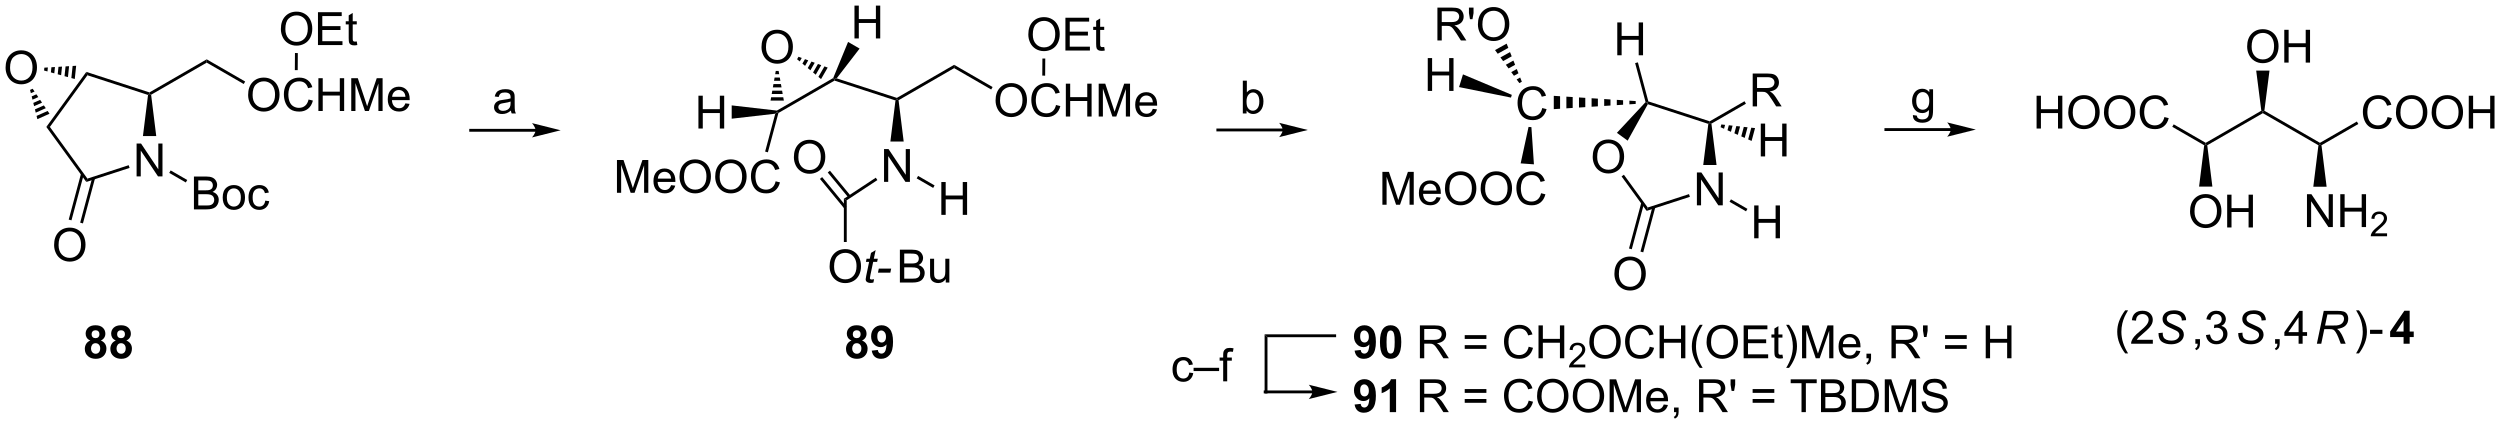 <?xml version="1.0" encoding="UTF-8"?>
<!DOCTYPE svg PUBLIC '-//W3C//DTD SVG 1.0//EN'
          'http://www.w3.org/TR/2001/REC-SVG-20010904/DTD/svg10.dtd'>
<svg stroke-dasharray="none" shape-rendering="auto" xmlns="http://www.w3.org/2000/svg" font-family="'Dialog'" text-rendering="auto" width="1024" fill-opacity="1" color-interpolation="auto" color-rendering="auto" preserveAspectRatio="xMidYMid meet" font-size="12px" viewBox="0 0 1024 174" fill="black" xmlns:xlink="http://www.w3.org/1999/xlink" stroke="black" image-rendering="auto" stroke-miterlimit="10" stroke-linecap="square" stroke-linejoin="miter" font-style="normal" stroke-width="1" height="174" stroke-dashoffset="0" font-weight="normal" stroke-opacity="1"
><!--Generated by the Batik Graphics2D SVG Generator--><defs id="genericDefs"
  /><g
  ><defs id="defs1"
    ><clipPath clipPathUnits="userSpaceOnUse" id="clipPath1"
      ><path d="M1.045 1.596 L449.46 1.596 L449.46 77.678 L1.045 77.678 L1.045 1.596 Z"
      /></clipPath
      ><clipPath clipPathUnits="userSpaceOnUse" id="clipPath2"
      ><path d="M23.585 119.457 L23.585 193.424 L459.532 193.424 L459.532 119.457 Z"
      /></clipPath
    ></defs
    ><g transform="scale(2.284,2.284) translate(-1.045,-1.596) matrix(1.029,0,0,1.029,-23.215,-121.278)"
    ><path d="M116.917 141.866 L105.607 141.866 L105.357 141.866 L105.357 142.366 L105.607 142.366 L116.917 142.366 L117.167 142.366 L117.167 141.866 L116.917 141.866 ZM121.292 142.116 L116.292 140.866 C116.292 140.866 116.917 141.569 116.917 142.116 C116.917 142.663 116.292 143.366 116.292 143.366 Z" stroke="none" clip-path="url(#clipPath2)"
    /></g
    ><g transform="matrix(2.349,0,0,2.349,-55.399,-280.594)"
    ><path d="M112.674 138.728 Q112.284 139.061 111.922 139.199 Q111.562 139.335 111.148 139.335 Q110.463 139.335 110.096 139.001 Q109.729 138.666 109.729 138.147 Q109.729 137.843 109.867 137.59 Q110.008 137.337 110.232 137.186 Q110.456 137.033 110.737 136.954 Q110.945 136.9 111.362 136.85 Q112.213 136.749 112.617 136.608 Q112.62 136.462 112.62 136.423 Q112.62 135.994 112.422 135.819 Q112.151 135.579 111.62 135.579 Q111.125 135.579 110.888 135.754 Q110.651 135.929 110.539 136.369 L109.851 136.275 Q109.945 135.835 110.159 135.564 Q110.375 135.291 110.781 135.145 Q111.187 134.999 111.721 134.999 Q112.252 134.999 112.583 135.124 Q112.916 135.249 113.073 135.439 Q113.229 135.626 113.291 135.916 Q113.328 136.095 113.328 136.564 L113.328 137.501 Q113.328 138.483 113.372 138.744 Q113.416 139.001 113.549 139.241 L112.815 139.241 Q112.706 139.022 112.674 138.728 ZM112.617 137.158 Q112.234 137.314 111.469 137.423 Q111.034 137.486 110.854 137.564 Q110.674 137.642 110.575 137.793 Q110.479 137.944 110.479 138.126 Q110.479 138.408 110.692 138.595 Q110.906 138.783 111.315 138.783 Q111.721 138.783 112.036 138.606 Q112.354 138.429 112.502 138.119 Q112.617 137.882 112.617 137.416 L112.617 137.158 Z" stroke="none" clip-path="url(#clipPath2)"
    /></g
    ><g transform="matrix(2.349,0,0,2.349,-55.399,-280.594)"
    ><path d="M319.475 155.253 L319.475 149.526 L320.254 149.526 L323.262 154.021 L323.262 149.526 L323.988 149.526 L323.988 155.253 L323.21 155.253 L320.202 150.753 L320.202 155.253 L319.475 155.253 Z" stroke="none" clip-path="url(#clipPath2)"
    /></g
    ><g transform="matrix(2.349,0,0,2.349,-55.399,-280.594)"
    ><path d="M301.307 146.814 Q301.307 145.387 302.073 144.582 Q302.839 143.775 304.05 143.775 Q304.841 143.775 305.477 144.155 Q306.115 144.533 306.448 145.21 Q306.784 145.887 306.784 146.746 Q306.784 147.619 306.432 148.306 Q306.081 148.994 305.435 149.348 Q304.792 149.702 304.044 149.702 Q303.237 149.702 302.599 149.311 Q301.964 148.918 301.635 148.244 Q301.307 147.566 301.307 146.814 ZM302.089 146.824 Q302.089 147.861 302.643 148.457 Q303.201 149.051 304.042 149.051 Q304.896 149.051 305.448 148.449 Q306.003 147.848 306.003 146.744 Q306.003 146.043 305.766 145.522 Q305.529 145.001 305.073 144.715 Q304.62 144.426 304.052 144.426 Q303.247 144.426 302.667 144.981 Q302.089 145.533 302.089 146.824 Z" stroke="none" clip-path="url(#clipPath2)"
    /></g
    ><g transform="matrix(2.349,0,0,2.349,-55.399,-280.594)"
    ><path d="M322.901 148.219 L320.581 148.219 L321.469 141.053 L321.741 140.878 L322.008 141.013 Z" stroke="none" clip-path="url(#clipPath2)"
    /></g
    ><g transform="matrix(2.349,0,0,2.349,-55.399,-280.594)"
    ><path d="M321.712 140.606 L321.741 140.878 L321.469 141.053 L310.921 137.625 L310.804 137.324 L311.01 137.129 Z" stroke="none" clip-path="url(#clipPath2)"
    /></g
    ><g transform="matrix(2.349,0,0,2.349,-55.399,-280.594)"
    ><path d="M310.527 137.257 L310.804 137.324 L310.921 137.625 L307.402 143.979 L305.526 142.616 Z" stroke="none" clip-path="url(#clipPath2)"
    /></g
    ><g transform="matrix(2.349,0,0,2.349,-55.399,-280.594)"
    ><path d="M306.341 150.214 L306.745 149.92 L310.899 155.638 L310.708 156.226 Z" stroke="none" clip-path="url(#clipPath2)"
    /></g
    ><g transform="matrix(2.349,0,0,2.349,-55.399,-280.594)"
    ><path d="M310.708 156.226 L310.899 155.638 L318.098 153.299 L318.253 153.774 Z" stroke="none" clip-path="url(#clipPath2)"
    /></g
    ><g transform="matrix(2.349,0,0,2.349,-55.399,-280.594)"
    ><path d="M329.205 138.003 L329.205 132.276 L331.745 132.276 Q332.51 132.276 332.909 132.43 Q333.307 132.584 333.544 132.974 Q333.784 133.365 333.784 133.839 Q333.784 134.448 333.388 134.868 Q332.995 135.284 332.169 135.396 Q332.471 135.542 332.627 135.683 Q332.958 135.987 333.255 136.443 L334.252 138.003 L333.299 138.003 L332.541 136.81 Q332.208 136.295 331.992 136.021 Q331.778 135.748 331.609 135.638 Q331.44 135.529 331.263 135.487 Q331.135 135.459 330.841 135.459 L329.963 135.459 L329.963 138.003 L329.205 138.003 ZM329.963 134.803 L331.591 134.803 Q332.112 134.803 332.403 134.696 Q332.698 134.589 332.849 134.352 Q333.002 134.115 333.002 133.839 Q333.002 133.433 332.705 133.172 Q332.411 132.909 331.776 132.909 L329.963 132.909 L329.963 134.803 Z" stroke="none" clip-path="url(#clipPath2)"
    /></g
    ><g transform="matrix(2.349,0,0,2.349,-55.399,-280.594)"
    ><path d="M322.008 141.013 L321.741 140.878 L321.712 140.606 L327.775 137.105 L328.025 137.538 Z" stroke="none" clip-path="url(#clipPath2)"
    /></g
    ><g transform="matrix(2.349,0,0,2.349,-55.399,-280.594)"
    ><path d="M305.091 167.226 Q305.091 165.799 305.856 164.994 Q306.622 164.187 307.833 164.187 Q308.624 164.187 309.26 164.567 Q309.898 164.945 310.231 165.622 Q310.567 166.299 310.567 167.158 Q310.567 168.03 310.216 168.718 Q309.864 169.405 309.218 169.76 Q308.575 170.114 307.827 170.114 Q307.02 170.114 306.382 169.723 Q305.747 169.33 305.419 168.655 Q305.091 167.978 305.091 167.226 ZM305.872 167.236 Q305.872 168.273 306.426 168.869 Q306.984 169.463 307.825 169.463 Q308.679 169.463 309.231 168.861 Q309.786 168.26 309.786 167.155 Q309.786 166.455 309.549 165.934 Q309.312 165.413 308.856 165.127 Q308.403 164.838 307.835 164.838 Q307.031 164.838 306.45 165.392 Q305.872 165.945 305.872 167.236 Z" stroke="none" clip-path="url(#clipPath2)"
    /></g
    ><g transform="matrix(2.349,0,0,2.349,-55.399,-280.594)"
    ><path d="M309.78 154.79 L307.637 162.785 L308.12 162.914 L310.263 154.919 ZM311.736 155.486 L309.637 163.321 L310.12 163.45 L312.219 155.615 Z" stroke="none" clip-path="url(#clipPath2)"
    /></g
    ><g transform="matrix(2.349,0,0,2.349,-55.399,-280.594)"
    ><path d="M305.593 129.091 L305.593 123.365 L306.351 123.365 L306.351 125.716 L309.327 125.716 L309.327 123.365 L310.085 123.365 L310.085 129.091 L309.327 129.091 L309.327 126.391 L306.351 126.391 L306.351 129.091 L305.593 129.091 Z" stroke="none" clip-path="url(#clipPath2)"
    /></g
    ><g transform="matrix(2.349,0,0,2.349,-55.399,-280.594)"
    ><path d="M311.01 137.129 L310.804 137.324 L310.527 137.257 L308.705 130.456 L309.188 130.326 Z" stroke="none" clip-path="url(#clipPath2)"
    /></g
    ><g transform="matrix(2.349,0,0,2.349,-55.399,-280.594)"
    ><path d="M329.466 161.003 L329.466 155.276 L330.224 155.276 L330.224 157.628 L333.2 157.628 L333.2 155.276 L333.958 155.276 L333.958 161.003 L333.2 161.003 L333.2 158.303 L330.224 158.303 L330.224 161.003 L329.466 161.003 Z" stroke="none" clip-path="url(#clipPath2)"
    /></g
    ><g transform="matrix(2.349,0,0,2.349,-55.399,-280.594)"
    ><path d="M325.166 154.644 L325.416 154.211 L328.291 155.871 L328.041 156.304 Z" stroke="none" clip-path="url(#clipPath2)"
    /></g
    ><g transform="matrix(2.349,0,0,2.349,-55.399,-280.594)"
    ><path d="M47.403 150.211 L47.403 144.484 L48.181 144.484 L51.189 148.979 L51.189 144.484 L51.916 144.484 L51.916 150.211 L51.137 150.211 L48.129 145.711 L48.129 150.211 L47.403 150.211 Z" stroke="none" clip-path="url(#clipPath2)"
    /></g
    ><g transform="matrix(2.349,0,0,2.349,-55.399,-280.594)"
    ><path d="M50.828 143.176 L48.508 143.176 L49.397 136.01 L49.668 135.836 L49.935 135.97 Z" stroke="none" clip-path="url(#clipPath2)"
    /></g
    ><g transform="matrix(2.349,0,0,2.349,-55.399,-280.594)"
    ><path d="M49.64 135.564 L49.668 135.836 L49.397 136.01 L38.827 132.576 L38.636 131.988 Z" stroke="none" clip-path="url(#clipPath2)"
    /></g
    ><g transform="matrix(2.349,0,0,2.349,-55.399,-280.594)"
    ><path d="M38.636 131.988 L38.827 132.576 L32.281 141.586 L31.663 141.586 Z" stroke="none" clip-path="url(#clipPath2)"
    /></g
    ><g transform="matrix(2.349,0,0,2.349,-55.399,-280.594)"
    ><path d="M31.663 141.586 L32.281 141.586 L38.827 150.595 L38.636 151.183 Z" stroke="none" clip-path="url(#clipPath2)"
    /></g
    ><g transform="matrix(2.349,0,0,2.349,-55.399,-280.594)"
    ><path d="M38.636 151.183 L38.827 150.595 L46.026 148.256 L46.18 148.732 Z" stroke="none" clip-path="url(#clipPath2)"
    /></g
    ><g transform="matrix(2.349,0,0,2.349,-55.399,-280.594)"
    ><path d="M49.935 135.97 L49.668 135.836 L49.64 135.564 L59.628 129.797 L59.628 130.374 Z" stroke="none" clip-path="url(#clipPath2)"
    /></g
    ><g transform="matrix(2.349,0,0,2.349,-55.399,-280.594)"
    ><path d="M66.85 136.022 Q66.85 134.595 67.615 133.79 Q68.381 132.983 69.592 132.983 Q70.384 132.983 71.019 133.363 Q71.657 133.74 71.99 134.417 Q72.326 135.095 72.326 135.954 Q72.326 136.826 71.975 137.514 Q71.623 138.201 70.978 138.555 Q70.334 138.91 69.587 138.91 Q68.78 138.91 68.142 138.519 Q67.506 138.126 67.178 137.451 Q66.85 136.774 66.85 136.022 ZM67.631 136.032 Q67.631 137.069 68.186 137.665 Q68.743 138.259 69.584 138.259 Q70.439 138.259 70.99 137.657 Q71.545 137.055 71.545 135.951 Q71.545 135.251 71.308 134.73 Q71.071 134.209 70.615 133.923 Q70.162 133.634 69.595 133.634 Q68.79 133.634 68.209 134.188 Q67.631 134.74 67.631 136.032 ZM77.388 136.803 L78.145 136.993 Q77.909 137.928 77.289 138.42 Q76.669 138.91 75.776 138.91 Q74.849 138.91 74.268 138.532 Q73.69 138.154 73.385 137.441 Q73.083 136.725 73.083 135.904 Q73.083 135.009 73.424 134.345 Q73.768 133.678 74.398 133.332 Q75.028 132.985 75.786 132.985 Q76.645 132.985 77.231 133.423 Q77.817 133.86 78.049 134.654 L77.302 134.829 Q77.104 134.204 76.724 133.92 Q76.346 133.634 75.77 133.634 Q75.112 133.634 74.666 133.951 Q74.224 134.266 74.044 134.8 Q73.864 135.334 73.864 135.899 Q73.864 136.631 74.078 137.175 Q74.291 137.72 74.739 137.99 Q75.19 138.259 75.713 138.259 Q76.349 138.259 76.789 137.891 Q77.231 137.524 77.388 136.803 ZM79.103 138.811 L79.103 133.084 L79.86 133.084 L79.86 135.436 L82.837 135.436 L82.837 133.084 L83.595 133.084 L83.595 138.811 L82.837 138.811 L82.837 136.11 L79.86 136.11 L79.86 138.811 L79.103 138.811 ZM84.833 138.811 L84.833 133.084 L85.974 133.084 L87.33 137.139 Q87.518 137.704 87.604 137.985 Q87.7 137.673 87.909 137.069 L89.278 133.084 L90.299 133.084 L90.299 138.811 L89.567 138.811 L89.567 134.016 L87.903 138.811 L87.221 138.811 L85.565 133.936 L85.565 138.811 L84.833 138.811 ZM94.27 137.475 L94.997 137.563 Q94.825 138.201 94.359 138.553 Q93.895 138.904 93.174 138.904 Q92.263 138.904 91.729 138.345 Q91.198 137.782 91.198 136.772 Q91.198 135.725 91.737 135.147 Q92.276 134.569 93.135 134.569 Q93.966 134.569 94.492 135.136 Q95.02 135.701 95.02 136.727 Q95.02 136.79 95.018 136.915 L91.924 136.915 Q91.963 137.6 92.31 137.964 Q92.659 138.326 93.177 138.326 Q93.565 138.326 93.838 138.123 Q94.112 137.92 94.27 137.475 ZM91.963 136.337 L94.278 136.337 Q94.231 135.813 94.013 135.553 Q93.677 135.147 93.143 135.147 Q92.659 135.147 92.328 135.472 Q91.997 135.795 91.963 136.337 Z" stroke="none" clip-path="url(#clipPath2)"
    /></g
    ><g transform="matrix(2.349,0,0,2.349,-55.399,-280.594)"
    ><path d="M59.628 130.374 L59.628 129.797 L66.335 133.669 L66.085 134.102 Z" stroke="none" clip-path="url(#clipPath2)"
    /></g
    ><g transform="matrix(2.349,0,0,2.349,-55.399,-280.594)"
    ><path d="M57.401 155.961 L57.401 150.234 L59.55 150.234 Q60.206 150.234 60.602 150.409 Q61 150.581 61.224 150.942 Q61.448 151.304 61.448 151.698 Q61.448 152.065 61.247 152.39 Q61.05 152.713 60.648 152.914 Q61.167 153.065 61.445 153.432 Q61.727 153.799 61.727 154.299 Q61.727 154.703 61.555 155.049 Q61.385 155.393 61.135 155.581 Q60.885 155.768 60.508 155.864 Q60.133 155.961 59.586 155.961 L57.401 155.961 ZM58.159 152.64 L59.398 152.64 Q59.901 152.64 60.12 152.573 Q60.409 152.487 60.555 152.289 Q60.703 152.088 60.703 151.789 Q60.703 151.502 60.565 151.286 Q60.43 151.07 60.175 150.989 Q59.922 150.909 59.305 150.909 L58.159 150.909 L58.159 152.64 ZM58.159 155.284 L59.586 155.284 Q59.953 155.284 60.102 155.258 Q60.362 155.211 60.536 155.101 Q60.714 154.992 60.825 154.784 Q60.94 154.573 60.94 154.299 Q60.94 153.979 60.776 153.745 Q60.612 153.508 60.32 153.411 Q60.031 153.315 59.484 153.315 L58.159 153.315 L58.159 155.284 ZM62.417 153.885 Q62.417 152.734 63.057 152.179 Q63.594 151.719 64.362 151.719 Q65.219 151.719 65.76 152.278 Q66.305 152.838 66.305 153.828 Q66.305 154.627 66.062 155.088 Q65.823 155.547 65.365 155.802 Q64.906 156.054 64.362 156.054 Q63.492 156.054 62.953 155.497 Q62.417 154.937 62.417 153.885 ZM63.141 153.885 Q63.141 154.682 63.487 155.081 Q63.836 155.476 64.362 155.476 Q64.885 155.476 65.232 155.078 Q65.581 154.679 65.581 153.862 Q65.581 153.094 65.232 152.698 Q64.883 152.299 64.362 152.299 Q63.836 152.299 63.487 152.695 Q63.141 153.088 63.141 153.885 ZM69.835 154.44 L70.527 154.531 Q70.413 155.245 69.947 155.651 Q69.481 156.054 68.801 156.054 Q67.949 156.054 67.431 155.497 Q66.913 154.94 66.913 153.901 Q66.913 153.229 67.134 152.726 Q67.358 152.221 67.814 151.971 Q68.269 151.719 68.803 151.719 Q69.481 151.719 69.91 152.06 Q70.34 152.401 70.46 153.031 L69.777 153.135 Q69.678 152.719 69.431 152.508 Q69.184 152.297 68.832 152.297 Q68.301 152.297 67.967 152.677 Q67.637 153.057 67.637 153.883 Q67.637 154.719 67.957 155.099 Q68.277 155.476 68.793 155.476 Q69.207 155.476 69.483 155.224 Q69.762 154.969 69.835 154.44 Z" stroke="none" clip-path="url(#clipPath2)"
    /></g
    ><g transform="matrix(2.349,0,0,2.349,-55.399,-280.594)"
    ><path d="M53.093 149.602 L53.343 149.169 L56.234 150.838 L55.984 151.271 Z" stroke="none" clip-path="url(#clipPath2)"
    /></g
    ><g transform="matrix(2.349,0,0,2.349,-55.399,-280.594)"
    ><path d="M33.018 162.183 Q33.018 160.756 33.783 159.952 Q34.549 159.144 35.76 159.144 Q36.552 159.144 37.187 159.525 Q37.825 159.902 38.158 160.579 Q38.494 161.256 38.494 162.116 Q38.494 162.988 38.143 163.676 Q37.791 164.363 37.145 164.717 Q36.502 165.071 35.755 165.071 Q34.947 165.071 34.309 164.681 Q33.674 164.288 33.346 163.613 Q33.018 162.936 33.018 162.183 ZM33.799 162.194 Q33.799 163.23 34.354 163.827 Q34.911 164.42 35.752 164.42 Q36.606 164.42 37.158 163.819 Q37.713 163.217 37.713 162.113 Q37.713 161.413 37.476 160.892 Q37.239 160.371 36.783 160.084 Q36.33 159.795 35.763 159.795 Q34.958 159.795 34.377 160.35 Q33.799 160.902 33.799 162.194 Z" stroke="none" clip-path="url(#clipPath2)"
    /></g
    ><g transform="matrix(2.349,0,0,2.349,-55.399,-280.594)"
    ><path d="M37.707 149.747 L35.565 157.743 L36.047 157.872 L38.19 149.877 ZM39.663 150.443 L37.564 158.278 L38.047 158.408 L40.146 150.573 Z" stroke="none" clip-path="url(#clipPath2)"
    /></g
    ><g transform="matrix(2.349,0,0,2.349,-55.399,-280.594)"
    ><path d="M72.561 124.522 Q72.561 123.095 73.326 122.29 Q74.092 121.483 75.303 121.483 Q76.095 121.483 76.73 121.863 Q77.368 122.24 77.701 122.918 Q78.037 123.595 78.037 124.454 Q78.037 125.326 77.686 126.014 Q77.334 126.701 76.688 127.055 Q76.045 127.41 75.298 127.41 Q74.49 127.41 73.852 127.019 Q73.217 126.626 72.889 125.951 Q72.561 125.274 72.561 124.522 ZM73.342 124.532 Q73.342 125.569 73.897 126.165 Q74.454 126.759 75.295 126.759 Q76.149 126.759 76.701 126.157 Q77.256 125.555 77.256 124.451 Q77.256 123.751 77.019 123.23 Q76.782 122.709 76.326 122.423 Q75.873 122.134 75.305 122.134 Q74.501 122.134 73.92 122.688 Q73.342 123.24 73.342 124.532 ZM79.028 127.311 L79.028 121.584 L83.169 121.584 L83.169 122.259 L79.786 122.259 L79.786 124.014 L82.955 124.014 L82.955 124.686 L79.786 124.686 L79.786 126.634 L83.302 126.634 L83.302 127.311 L79.028 127.311 ZM85.794 126.68 L85.895 127.303 Q85.599 127.365 85.364 127.365 Q84.981 127.365 84.77 127.246 Q84.559 127.123 84.474 126.925 Q84.388 126.727 84.388 126.095 L84.388 123.709 L83.872 123.709 L83.872 123.162 L84.388 123.162 L84.388 122.134 L85.088 121.712 L85.088 123.162 L85.794 123.162 L85.794 123.709 L85.088 123.709 L85.088 126.134 Q85.088 126.436 85.124 126.522 Q85.161 126.608 85.244 126.66 Q85.33 126.709 85.487 126.709 Q85.604 126.709 85.794 126.68 Z" stroke="none" clip-path="url(#clipPath2)"
    /></g
    ><g transform="matrix(2.349,0,0,2.349,-55.399,-280.594)"
    ><path d="M75.496 131.684 L74.996 131.681 L75.017 128.698 L75.517 128.702 Z" stroke="none" clip-path="url(#clipPath2)"
    /></g
    ><g transform="matrix(2.349,0,0,2.349,-55.399,-280.594)"
    ><path d="M24.557 131.266 Q24.557 129.839 25.323 129.034 Q26.088 128.227 27.299 128.227 Q28.091 128.227 28.727 128.607 Q29.364 128.985 29.698 129.662 Q30.034 130.339 30.034 131.198 Q30.034 132.071 29.682 132.758 Q29.331 133.446 28.685 133.8 Q28.042 134.154 27.294 134.154 Q26.487 134.154 25.849 133.763 Q25.213 133.37 24.885 132.696 Q24.557 132.018 24.557 131.266 ZM25.338 131.276 Q25.338 132.313 25.893 132.909 Q26.451 133.503 27.292 133.503 Q28.146 133.503 28.698 132.901 Q29.253 132.3 29.253 131.196 Q29.253 130.495 29.016 129.974 Q28.779 129.453 28.323 129.167 Q27.87 128.878 27.302 128.878 Q26.497 128.878 25.917 129.433 Q25.338 129.985 25.338 131.276 Z" stroke="none" clip-path="url(#clipPath2)"
    /></g
    ><g transform="matrix(2.349,0,0,2.349,-55.399,-280.594)"
    ><path d="M36.621 133.227 L36.026 133.062 L36.247 130.956 L36.863 130.919 ZM35.431 132.898 L34.836 132.734 L35.015 131.03 L35.631 130.993 ZM34.241 132.57 L33.646 132.406 L33.783 131.104 L34.399 131.067 ZM33.051 132.241 L32.456 132.077 L32.551 131.178 L33.167 131.141 ZM31.861 131.913 L31.266 131.749 L31.319 131.251 L31.935 131.215 Z" stroke="none" clip-path="url(#clipPath2)"
    /></g
    ><g transform="matrix(2.349,0,0,2.349,-55.399,-280.594)"
    ><path d="M29.281 134.927 L29.607 135.411 L28.965 135.697 L28.824 135.13 ZM29.933 135.896 L30.26 136.38 L29.249 136.83 L29.107 136.264 ZM30.586 136.865 L30.913 137.349 L29.532 137.964 L29.39 137.397 ZM31.239 137.833 L31.565 138.318 L29.815 139.097 L29.674 138.53 ZM31.892 138.802 L32.218 139.287 L30.099 140.23 L29.957 139.664 Z" stroke="none" clip-path="url(#clipPath2)"
    /></g
    ><g transform="matrix(2.349,0,0,2.349,-55.399,-280.594)"
    ><path d="M177.736 151.169 L177.736 145.442 L178.515 145.442 L181.523 149.937 L181.523 145.442 L182.249 145.442 L182.249 151.169 L181.47 151.169 L178.463 146.669 L178.463 151.169 L177.736 151.169 Z" stroke="none" clip-path="url(#clipPath2)"
    /></g
    ><g transform="matrix(2.349,0,0,2.349,-55.399,-280.594)"
    ><path d="M181.162 144.135 L178.842 144.135 L179.73 136.969 L180.002 136.794 L180.268 136.929 Z" stroke="none" clip-path="url(#clipPath2)"
    /></g
    ><g transform="matrix(2.349,0,0,2.349,-55.399,-280.594)"
    ><path d="M179.973 136.522 L180.002 136.794 L179.73 136.969 L169.093 133.512 L169.065 133.24 L169.477 133.111 Z" stroke="none" clip-path="url(#clipPath2)"
    /></g
    ><g transform="matrix(2.349,0,0,2.349,-55.399,-280.594)"
    ><path d="M171.231 154.378 L170.731 154.109 L176.298 150.437 L176.574 150.855 Z" stroke="none" clip-path="url(#clipPath2)"
    /></g
    ><g transform="matrix(2.349,0,0,2.349,-55.399,-280.594)"
    ><path d="M180.268 136.929 L180.002 136.794 L179.973 136.522 L189.961 130.755 L189.961 131.333 Z" stroke="none" clip-path="url(#clipPath2)"
    /></g
    ><g transform="matrix(2.349,0,0,2.349,-55.399,-280.594)"
    ><path d="M197.183 136.98 Q197.183 135.553 197.949 134.748 Q198.715 133.941 199.925 133.941 Q200.717 133.941 201.353 134.321 Q201.991 134.699 202.324 135.376 Q202.66 136.053 202.66 136.912 Q202.66 137.785 202.308 138.472 Q201.957 139.16 201.311 139.514 Q200.668 139.868 199.92 139.868 Q199.113 139.868 198.475 139.477 Q197.84 139.084 197.511 138.41 Q197.183 137.732 197.183 136.98 ZM197.965 136.99 Q197.965 138.027 198.519 138.623 Q199.077 139.217 199.918 139.217 Q200.772 139.217 201.324 138.615 Q201.879 138.014 201.879 136.91 Q201.879 136.209 201.642 135.688 Q201.405 135.167 200.949 134.881 Q200.496 134.592 199.928 134.592 Q199.123 134.592 198.543 135.147 Q197.965 135.699 197.965 136.99 ZM207.721 137.761 L208.479 137.951 Q208.242 138.886 207.622 139.378 Q207.002 139.868 206.109 139.868 Q205.182 139.868 204.601 139.49 Q204.023 139.113 203.719 138.399 Q203.416 137.683 203.416 136.863 Q203.416 135.967 203.757 135.303 Q204.101 134.636 204.732 134.29 Q205.362 133.944 206.119 133.944 Q206.979 133.944 207.565 134.381 Q208.151 134.819 208.382 135.613 L207.635 135.787 Q207.437 135.162 207.057 134.878 Q206.679 134.592 206.104 134.592 Q205.445 134.592 205 134.91 Q204.557 135.225 204.377 135.759 Q204.198 136.292 204.198 136.857 Q204.198 137.589 204.411 138.134 Q204.625 138.678 205.073 138.949 Q205.523 139.217 206.047 139.217 Q206.682 139.217 207.122 138.85 Q207.565 138.482 207.721 137.761 ZM209.436 139.769 L209.436 134.042 L210.194 134.042 L210.194 136.394 L213.17 136.394 L213.17 134.042 L213.928 134.042 L213.928 139.769 L213.17 139.769 L213.17 137.069 L210.194 137.069 L210.194 139.769 L209.436 139.769 ZM215.166 139.769 L215.166 134.042 L216.307 134.042 L217.664 138.097 Q217.851 138.662 217.937 138.944 Q218.034 138.631 218.242 138.027 L219.612 134.042 L220.632 134.042 L220.632 139.769 L219.901 139.769 L219.901 134.975 L218.237 139.769 L217.554 139.769 L215.898 134.894 L215.898 139.769 L215.166 139.769 ZM224.604 138.433 L225.331 138.522 Q225.159 139.16 224.692 139.511 Q224.229 139.863 223.507 139.863 Q222.596 139.863 222.062 139.303 Q221.531 138.74 221.531 137.73 Q221.531 136.683 222.07 136.105 Q222.609 135.527 223.469 135.527 Q224.299 135.527 224.825 136.095 Q225.354 136.66 225.354 137.686 Q225.354 137.748 225.351 137.873 L222.257 137.873 Q222.297 138.558 222.643 138.923 Q222.992 139.285 223.51 139.285 Q223.898 139.285 224.172 139.082 Q224.445 138.878 224.604 138.433 ZM222.297 137.295 L224.612 137.295 Q224.565 136.772 224.346 136.511 Q224.01 136.105 223.476 136.105 Q222.992 136.105 222.661 136.43 Q222.331 136.753 222.297 137.295 Z" stroke="none" clip-path="url(#clipPath2)"
    /></g
    ><g transform="matrix(2.349,0,0,2.349,-55.399,-280.594)"
    ><path d="M189.961 131.333 L189.961 130.755 L196.668 134.628 L196.418 135.061 Z" stroke="none" clip-path="url(#clipPath2)"
    /></g
    ><g transform="matrix(2.349,0,0,2.349,-55.399,-280.594)"
    ><path d="M187.727 156.919 L187.727 151.192 L188.484 151.192 L188.484 153.544 L191.461 153.544 L191.461 151.192 L192.219 151.192 L192.219 156.919 L191.461 156.919 L191.461 154.219 L188.484 154.219 L188.484 156.919 L187.727 156.919 Z" stroke="none" clip-path="url(#clipPath2)"
    /></g
    ><g transform="matrix(2.349,0,0,2.349,-55.399,-280.594)"
    ><path d="M183.427 150.56 L183.677 150.127 L186.552 151.787 L186.302 152.22 Z" stroke="none" clip-path="url(#clipPath2)"
    /></g
    ><g transform="matrix(2.349,0,0,2.349,-55.399,-280.594)"
    ><path d="M162.015 146.866 Q162.015 145.439 162.781 144.634 Q163.546 143.827 164.757 143.827 Q165.549 143.827 166.184 144.207 Q166.822 144.585 167.156 145.262 Q167.492 145.939 167.492 146.798 Q167.492 147.671 167.14 148.358 Q166.789 149.046 166.143 149.4 Q165.5 149.754 164.752 149.754 Q163.945 149.754 163.307 149.363 Q162.671 148.97 162.343 148.296 Q162.015 147.619 162.015 146.866 ZM162.796 146.876 Q162.796 147.913 163.351 148.509 Q163.908 149.103 164.75 149.103 Q165.604 149.103 166.156 148.501 Q166.71 147.9 166.71 146.796 Q166.71 146.095 166.474 145.574 Q166.237 145.054 165.781 144.767 Q165.328 144.478 164.76 144.478 Q163.955 144.478 163.375 145.033 Q162.796 145.585 162.796 146.876 Z" stroke="none" clip-path="url(#clipPath2)"
    /></g
    ><g transform="matrix(2.349,0,0,2.349,-55.399,-280.594)"
    ><path d="M171.915 153.596 L168.304 149.212 L167.918 149.53 L171.529 153.914 ZM171.174 155.472 L166.942 150.333 L166.556 150.651 L170.788 155.79 Z" stroke="none" clip-path="url(#clipPath2)"
    /></g
    ><g transform="matrix(2.349,0,0,2.349,-55.399,-280.594)"
    ><path d="M202.894 125.48 Q202.894 124.053 203.66 123.248 Q204.425 122.441 205.636 122.441 Q206.428 122.441 207.063 122.821 Q207.701 123.199 208.035 123.876 Q208.371 124.553 208.371 125.412 Q208.371 126.285 208.019 126.972 Q207.668 127.66 207.022 128.014 Q206.379 128.368 205.631 128.368 Q204.824 128.368 204.186 127.977 Q203.55 127.584 203.222 126.91 Q202.894 126.233 202.894 125.48 ZM203.675 125.49 Q203.675 126.527 204.23 127.123 Q204.787 127.717 205.629 127.717 Q206.483 127.717 207.035 127.115 Q207.589 126.514 207.589 125.41 Q207.589 124.709 207.352 124.188 Q207.115 123.667 206.66 123.381 Q206.207 123.092 205.639 123.092 Q204.834 123.092 204.254 123.647 Q203.675 124.199 203.675 125.49 ZM209.362 128.269 L209.362 122.542 L213.502 122.542 L213.502 123.217 L210.119 123.217 L210.119 124.972 L213.289 124.972 L213.289 125.644 L210.119 125.644 L210.119 127.592 L213.635 127.592 L213.635 128.269 L209.362 128.269 ZM216.127 127.639 L216.229 128.261 Q215.932 128.324 215.697 128.324 Q215.315 128.324 215.104 128.204 Q214.893 128.082 214.807 127.884 Q214.721 127.686 214.721 127.053 L214.721 124.667 L214.205 124.667 L214.205 124.121 L214.721 124.121 L214.721 123.092 L215.422 122.67 L215.422 124.121 L216.127 124.121 L216.127 124.667 L215.422 124.667 L215.422 127.092 Q215.422 127.394 215.458 127.48 Q215.494 127.566 215.578 127.618 Q215.664 127.667 215.82 127.667 Q215.937 127.667 216.127 127.639 Z" stroke="none" clip-path="url(#clipPath2)"
    /></g
    ><g transform="matrix(2.349,0,0,2.349,-55.399,-280.594)"
    ><path d="M205.829 132.643 L205.329 132.639 L205.35 129.656 L205.85 129.66 Z" stroke="none" clip-path="url(#clipPath2)"
    /></g
    ><g transform="matrix(2.349,0,0,2.349,-55.399,-280.594)"
    ><path d="M168.869 133.065 L169.065 133.24 L169.093 133.512 L159.32 139.155 L159.105 138.99 L159.049 138.734 Z" stroke="none" clip-path="url(#clipPath2)"
    /></g
    ><g transform="matrix(2.349,0,0,2.349,-55.399,-280.594)"
    ><path d="M156.368 127.676 Q156.368 126.249 157.134 125.445 Q157.9 124.637 159.111 124.637 Q159.902 124.637 160.538 125.017 Q161.176 125.395 161.509 126.072 Q161.845 126.749 161.845 127.609 Q161.845 128.481 161.493 129.168 Q161.142 129.856 160.496 130.21 Q159.853 130.564 159.105 130.564 Q158.298 130.564 157.66 130.174 Q157.025 129.78 156.696 129.106 Q156.368 128.429 156.368 127.676 ZM157.15 127.687 Q157.15 128.723 157.704 129.32 Q158.262 129.913 159.103 129.913 Q159.957 129.913 160.509 129.312 Q161.064 128.71 161.064 127.606 Q161.064 126.905 160.827 126.385 Q160.59 125.864 160.134 125.577 Q159.681 125.288 159.113 125.288 Q158.308 125.288 157.728 125.843 Q157.15 126.395 157.15 127.687 Z" stroke="none" clip-path="url(#clipPath2)"
    /></g
    ><g transform="matrix(2.349,0,0,2.349,-55.399,-280.594)"
    ><path d="M166.752 133.245 L166.288 132.86 L167.347 131.026 L167.912 131.236 ZM165.823 132.475 L165.359 132.09 L166.216 130.606 L166.781 130.816 ZM164.895 131.705 L164.43 131.32 L165.084 130.187 L165.65 130.397 ZM163.966 130.935 L163.501 130.55 L163.953 129.767 L164.519 129.977 ZM163.037 130.166 L162.572 129.781 L162.822 129.348 L163.388 129.557 Z" stroke="none" clip-path="url(#clipPath2)"
    /></g
    ><g transform="matrix(2.349,0,0,2.349,-55.399,-280.594)"
    ><path d="M159.355 131.817 L159.456 132.392 L158.754 132.392 L158.855 131.817 ZM159.558 132.967 L159.659 133.541 L158.552 133.541 L158.653 132.967 ZM159.76 134.116 L159.861 134.691 L158.35 134.691 L158.451 134.116 ZM159.962 135.266 L160.063 135.841 L158.148 135.841 L158.249 135.266 ZM160.164 136.416 L160.265 136.99 L157.945 136.99 L158.046 136.416 Z" stroke="none" clip-path="url(#clipPath2)"
    /></g
    ><g transform="matrix(2.349,0,0,2.349,-55.399,-280.594)"
    ><path d="M131.164 153.073 L131.164 147.347 L132.305 147.347 L133.661 151.402 Q133.849 151.967 133.935 152.248 Q134.031 151.935 134.24 151.331 L135.609 147.347 L136.63 147.347 L136.63 153.073 L135.898 153.073 L135.898 148.279 L134.234 153.073 L133.552 153.073 L131.896 148.198 L131.896 153.073 L131.164 153.073 ZM140.601 151.738 L141.328 151.826 Q141.156 152.464 140.69 152.816 Q140.226 153.167 139.505 153.167 Q138.594 153.167 138.06 152.607 Q137.529 152.045 137.529 151.034 Q137.529 149.988 138.068 149.409 Q138.607 148.831 139.466 148.831 Q140.297 148.831 140.823 149.399 Q141.351 149.964 141.351 150.99 Q141.351 151.053 141.349 151.178 L138.255 151.178 Q138.294 151.863 138.641 152.227 Q138.99 152.589 139.508 152.589 Q139.896 152.589 140.169 152.386 Q140.443 152.183 140.601 151.738 ZM138.294 150.6 L140.609 150.6 Q140.562 150.076 140.344 149.816 Q140.008 149.409 139.474 149.409 Q138.99 149.409 138.659 149.735 Q138.328 150.058 138.294 150.6 ZM142.072 150.284 Q142.072 148.857 142.837 148.053 Q143.603 147.245 144.814 147.245 Q145.606 147.245 146.241 147.626 Q146.879 148.003 147.212 148.68 Q147.548 149.357 147.548 150.217 Q147.548 151.089 147.197 151.777 Q146.845 152.464 146.199 152.818 Q145.556 153.173 144.809 153.173 Q144.001 153.173 143.363 152.782 Q142.728 152.389 142.4 151.714 Q142.072 151.037 142.072 150.284 ZM142.853 150.295 Q142.853 151.331 143.407 151.928 Q143.965 152.521 144.806 152.521 Q145.66 152.521 146.212 151.92 Q146.767 151.318 146.767 150.214 Q146.767 149.514 146.53 148.993 Q146.293 148.472 145.837 148.185 Q145.384 147.896 144.816 147.896 Q144.012 147.896 143.431 148.451 Q142.853 149.003 142.853 150.295 ZM148.294 150.284 Q148.294 148.857 149.06 148.053 Q149.826 147.245 151.036 147.245 Q151.828 147.245 152.464 147.626 Q153.101 148.003 153.435 148.68 Q153.771 149.357 153.771 150.217 Q153.771 151.089 153.419 151.777 Q153.068 152.464 152.422 152.818 Q151.779 153.173 151.031 153.173 Q150.224 153.173 149.586 152.782 Q148.951 152.389 148.622 151.714 Q148.294 151.037 148.294 150.284 ZM149.076 150.295 Q149.076 151.331 149.63 151.928 Q150.188 152.521 151.029 152.521 Q151.883 152.521 152.435 151.92 Q152.99 151.318 152.99 150.214 Q152.99 149.514 152.753 148.993 Q152.516 148.472 152.06 148.185 Q151.607 147.896 151.039 147.896 Q150.234 147.896 149.654 148.451 Q149.076 149.003 149.076 150.295 ZM158.832 151.066 L159.59 151.256 Q159.353 152.191 158.733 152.683 Q158.113 153.173 157.22 153.173 Q156.293 153.173 155.712 152.795 Q155.134 152.417 154.829 151.704 Q154.527 150.988 154.527 150.167 Q154.527 149.271 154.869 148.607 Q155.212 147.941 155.842 147.594 Q156.473 147.248 157.231 147.248 Q158.09 147.248 158.676 147.685 Q159.262 148.123 159.494 148.917 L158.746 149.092 Q158.548 148.467 158.168 148.183 Q157.79 147.896 157.215 147.896 Q156.556 147.896 156.111 148.214 Q155.668 148.529 155.488 149.063 Q155.309 149.597 155.309 150.162 Q155.309 150.894 155.522 151.438 Q155.736 151.982 156.184 152.253 Q156.634 152.521 157.157 152.521 Q157.793 152.521 158.233 152.154 Q158.676 151.787 158.832 151.066 Z" stroke="none" clip-path="url(#clipPath2)"
    /></g
    ><g transform="matrix(2.349,0,0,2.349,-55.399,-280.594)"
    ><path d="M158.769 139.279 L159.105 138.99 L159.32 139.155 L157.483 146.011 L157 145.881 Z" stroke="none" clip-path="url(#clipPath2)"
    /></g
    ><g transform="matrix(2.349,0,0,2.349,-55.399,-280.594)"
    ><path d="M145.371 141.865 L145.371 136.139 L146.129 136.139 L146.129 138.49 L149.105 138.49 L149.105 136.139 L149.863 136.139 L149.863 141.865 L149.105 141.865 L149.105 139.165 L146.129 139.165 L146.129 141.865 L145.371 141.865 Z" stroke="none" clip-path="url(#clipPath2)"
    /></g
    ><g transform="matrix(2.349,0,0,2.349,-55.399,-280.594)"
    ><path d="M159.049 138.734 L159.105 138.99 L158.769 139.279 L151.171 140.15 L151.171 137.83 Z" stroke="none" clip-path="url(#clipPath2)"
    /></g
    ><g transform="matrix(2.349,0,0,2.349,-55.399,-280.594)"
    ><path d="M172.58 126.156 L172.58 120.43 L173.338 120.43 L173.338 122.781 L176.315 122.781 L176.315 120.43 L177.072 120.43 L177.072 126.156 L176.315 126.156 L176.315 123.456 L173.338 123.456 L173.338 126.156 L172.58 126.156 Z" stroke="none" clip-path="url(#clipPath2)"
    /></g
    ><g transform="matrix(2.349,0,0,2.349,-55.399,-280.594)"
    ><path d="M169.477 133.111 L169.065 133.24 L168.869 133.065 L171.464 126.764 L173.473 127.924 Z" stroke="none" clip-path="url(#clipPath2)"
    /></g
    ><g transform="matrix(2.349,0,0,2.349,-55.399,-280.594)"
    ><path d="M168.244 165.929 Q168.244 164.502 169.01 163.698 Q169.775 162.891 170.986 162.891 Q171.778 162.891 172.413 163.271 Q173.052 163.648 173.385 164.325 Q173.721 165.002 173.721 165.862 Q173.721 166.734 173.369 167.422 Q173.018 168.109 172.372 168.463 Q171.729 168.818 170.981 168.818 Q170.174 168.818 169.536 168.427 Q168.9 168.034 168.572 167.359 Q168.244 166.682 168.244 165.929 ZM169.025 165.94 Q169.025 166.976 169.58 167.573 Q170.137 168.167 170.979 168.167 Q171.833 168.167 172.385 167.565 Q172.94 166.963 172.94 165.859 Q172.94 165.159 172.703 164.638 Q172.466 164.117 172.01 163.831 Q171.557 163.542 170.989 163.542 Q170.184 163.542 169.604 164.096 Q169.025 164.648 169.025 165.94 Z" stroke="none" clip-path="url(#clipPath2)"
    /></g
    ><g transform="matrix(2.349,0,0,2.349,-55.399,-280.594)"
    ><path d="M175.998 168.143 L175.881 168.724 Q175.626 168.789 175.389 168.789 Q174.967 168.789 174.717 168.581 Q174.529 168.424 174.529 168.156 Q174.529 168.018 174.631 167.526 L175.134 165.117 L174.576 165.117 L174.688 164.57 L175.248 164.57 L175.462 163.549 L176.272 163.062 L175.954 164.57 L176.649 164.57 L176.532 165.117 L175.842 165.117 L175.36 167.409 Q175.272 167.846 175.272 167.932 Q175.272 168.057 175.342 168.125 Q175.415 168.19 175.579 168.19 Q175.813 168.19 175.998 168.143 ZM176.674 167 L176.822 166.292 L178.979 166.292 L178.833 167 L176.674 167 Z" stroke="none" clip-path="url(#clipPath2)"
    /></g
    ><g transform="matrix(2.349,0,0,2.349,-55.399,-280.594)"
    ><path d="M180.499 168.719 L180.499 162.992 L182.648 162.992 Q183.304 162.992 183.7 163.167 Q184.098 163.338 184.322 163.7 Q184.546 164.062 184.546 164.456 Q184.546 164.823 184.346 165.148 Q184.148 165.471 183.747 165.672 Q184.265 165.823 184.544 166.19 Q184.825 166.557 184.825 167.057 Q184.825 167.461 184.653 167.807 Q184.484 168.151 184.234 168.338 Q183.984 168.526 183.606 168.622 Q183.231 168.719 182.684 168.719 L180.499 168.719 ZM181.257 165.398 L182.497 165.398 Q182.999 165.398 183.218 165.331 Q183.507 165.245 183.653 165.047 Q183.802 164.846 183.802 164.547 Q183.802 164.26 183.663 164.044 Q183.528 163.828 183.273 163.747 Q183.02 163.667 182.403 163.667 L181.257 163.667 L181.257 165.398 ZM181.257 168.042 L182.684 168.042 Q183.052 168.042 183.2 168.016 Q183.46 167.969 183.635 167.859 Q183.812 167.75 183.924 167.542 Q184.038 167.331 184.038 167.057 Q184.038 166.737 183.874 166.502 Q183.71 166.266 183.419 166.169 Q183.13 166.073 182.583 166.073 L181.257 166.073 L181.257 168.042 ZM188.497 168.719 L188.497 168.109 Q188.012 168.812 187.179 168.812 Q186.812 168.812 186.494 168.672 Q186.177 168.531 186.02 168.318 Q185.867 168.104 185.804 167.797 Q185.762 167.588 185.762 167.141 L185.762 164.57 L186.466 164.57 L186.466 166.87 Q186.466 167.422 186.507 167.612 Q186.575 167.891 186.788 168.049 Q187.005 168.206 187.32 168.206 Q187.637 168.206 187.913 168.044 Q188.192 167.883 188.307 167.604 Q188.421 167.323 188.421 166.792 L188.421 164.57 L189.124 164.57 L189.124 168.719 L188.497 168.719 Z" stroke="none" clip-path="url(#clipPath2)"
    /></g
    ><g transform="matrix(2.349,0,0,2.349,-55.399,-280.594)"
    ><path d="M170.731 154.109 L171.231 154.378 L171.231 161.654 L170.731 161.654 Z" stroke="none" clip-path="url(#clipPath2)"
    /></g
    ><g transform="matrix(2.349,0,0,2.349,-55.399,-280.594)"
    ><path d="M247.25 141.866 L235.94 141.866 L235.69 141.866 L235.69 142.366 L235.94 142.366 L247.25 142.366 L247.5 142.366 L247.5 141.866 L247.25 141.866 ZM251.625 142.116 L246.625 140.866 C246.625 140.866 247.25 141.569 247.25 142.116 C247.25 142.663 246.625 143.366 246.625 143.366 Z" stroke="none" clip-path="url(#clipPath2)"
    /></g
    ><g transform="matrix(2.349,0,0,2.349,-55.399,-280.594)"
    ><path d="M240.95 139.241 L240.297 139.241 L240.297 133.514 L241 133.514 L241 135.556 Q241.445 134.999 242.138 134.999 Q242.521 134.999 242.862 135.153 Q243.203 135.306 243.424 135.587 Q243.646 135.866 243.771 136.262 Q243.896 136.655 243.896 137.103 Q243.896 138.171 243.367 138.754 Q242.841 139.335 242.101 139.335 Q241.367 139.335 240.95 138.72 L240.95 139.241 ZM240.943 137.134 Q240.943 137.882 241.146 138.212 Q241.476 138.757 242.044 138.757 Q242.505 138.757 242.841 138.356 Q243.177 137.954 243.177 137.163 Q243.177 136.35 242.854 135.965 Q242.531 135.577 242.075 135.577 Q241.614 135.577 241.279 135.978 Q240.943 136.376 240.943 137.134 Z" stroke="none" clip-path="url(#clipPath2)"
    /></g
    ><g transform="matrix(2.349,0,0,2.349,-55.399,-280.594)"
    ><path d="M330.615 146.729 L330.615 141.003 L331.373 141.003 L331.373 143.354 L334.349 143.354 L334.349 141.003 L335.107 141.003 L335.107 146.729 L334.349 146.729 L334.349 144.029 L331.373 144.029 L331.373 146.729 L330.615 146.729 Z" stroke="none" clip-path="url(#clipPath2)"
    /></g
    ><g transform="matrix(2.349,0,0,2.349,-55.399,-280.594)"
    ><path d="M323.738 141.154 L324.391 141.225 L324.209 141.903 L323.608 141.637 ZM325.044 141.295 L325.697 141.365 L325.41 142.434 L324.81 142.168 ZM326.35 141.435 L327.003 141.506 L326.612 142.965 L326.011 142.7 ZM327.656 141.576 L328.309 141.646 L327.813 143.497 L327.212 143.231 ZM328.962 141.717 L329.615 141.787 L329.015 144.028 L328.414 143.762 Z" stroke="none" clip-path="url(#clipPath2)"
    /></g
    ><g transform="matrix(2.349,0,0,2.349,-55.399,-280.594)"
    ><path d="M292.507 138.292 L293.265 138.482 Q293.028 139.417 292.408 139.909 Q291.788 140.398 290.895 140.398 Q289.968 140.398 289.387 140.021 Q288.809 139.643 288.504 138.929 Q288.202 138.213 288.202 137.393 Q288.202 136.497 288.543 135.833 Q288.887 135.167 289.517 134.82 Q290.148 134.474 290.906 134.474 Q291.765 134.474 292.351 134.911 Q292.937 135.349 293.168 136.143 L292.421 136.317 Q292.223 135.692 291.843 135.409 Q291.465 135.122 290.89 135.122 Q290.231 135.122 289.786 135.44 Q289.343 135.755 289.163 136.289 Q288.984 136.823 288.984 137.388 Q288.984 138.12 289.197 138.664 Q289.411 139.208 289.859 139.479 Q290.309 139.747 290.833 139.747 Q291.468 139.747 291.908 139.38 Q292.351 139.013 292.507 138.292 Z" stroke="none" clip-path="url(#clipPath2)"
    /></g
    ><g transform="matrix(2.349,0,0,2.349,-55.399,-280.594)"
    ><path d="M308.804 137.574 L307.705 137.644 L307.705 137.004 L308.804 137.074 ZM306.606 137.714 L305.508 137.784 L305.508 136.864 L306.606 136.934 ZM304.409 137.854 L303.31 137.924 L303.31 136.724 L304.409 136.794 ZM302.211 137.994 L301.113 138.064 L301.113 136.584 L302.211 136.654 ZM300.014 138.134 L298.915 138.204 L298.915 136.444 L300.014 136.514 ZM297.816 138.274 L296.717 138.344 L296.717 136.304 L297.816 136.374 ZM295.619 138.414 L294.52 138.484 L294.52 136.164 L295.619 136.234 Z" stroke="none" clip-path="url(#clipPath2)"
    /></g
    ><g transform="matrix(2.349,0,0,2.349,-55.399,-280.594)"
    ><path d="M264.635 155.154 L264.635 149.427 L265.776 149.427 L267.132 153.482 Q267.32 154.047 267.406 154.328 Q267.502 154.016 267.71 153.411 L269.08 149.427 L270.101 149.427 L270.101 155.154 L269.369 155.154 L269.369 150.359 L267.705 155.154 L267.023 155.154 L265.367 150.279 L265.367 155.154 L264.635 155.154 ZM274.072 153.818 L274.799 153.906 Q274.627 154.544 274.161 154.896 Q273.697 155.247 272.976 155.247 Q272.065 155.247 271.531 154.687 Q271 154.125 271 153.114 Q271 152.068 271.538 151.489 Q272.078 150.911 272.937 150.911 Q273.768 150.911 274.294 151.479 Q274.822 152.044 274.822 153.07 Q274.822 153.133 274.82 153.258 L271.726 153.258 Q271.765 153.943 272.111 154.307 Q272.46 154.669 272.979 154.669 Q273.367 154.669 273.64 154.466 Q273.913 154.263 274.072 153.818 ZM271.765 152.68 L274.08 152.68 Q274.033 152.156 273.815 151.896 Q273.479 151.489 272.945 151.489 Q272.46 151.489 272.13 151.815 Q271.799 152.138 271.765 152.68 ZM275.542 152.364 Q275.542 150.937 276.308 150.133 Q277.074 149.325 278.285 149.325 Q279.076 149.325 279.712 149.706 Q280.35 150.083 280.683 150.76 Q281.019 151.437 281.019 152.297 Q281.019 153.169 280.667 153.857 Q280.316 154.544 279.67 154.898 Q279.027 155.252 278.279 155.252 Q277.472 155.252 276.834 154.862 Q276.199 154.469 275.87 153.794 Q275.542 153.117 275.542 152.364 ZM276.324 152.375 Q276.324 153.411 276.878 154.008 Q277.436 154.601 278.277 154.601 Q279.131 154.601 279.683 154 Q280.238 153.398 280.238 152.294 Q280.238 151.594 280.001 151.073 Q279.764 150.552 279.308 150.266 Q278.855 149.976 278.287 149.976 Q277.483 149.976 276.902 150.531 Q276.324 151.083 276.324 152.375 ZM281.765 152.364 Q281.765 150.937 282.531 150.133 Q283.296 149.325 284.507 149.325 Q285.299 149.325 285.934 149.706 Q286.572 150.083 286.906 150.76 Q287.242 151.437 287.242 152.297 Q287.242 153.169 286.89 153.857 Q286.538 154.544 285.893 154.898 Q285.25 155.252 284.502 155.252 Q283.695 155.252 283.057 154.862 Q282.421 154.469 282.093 153.794 Q281.765 153.117 281.765 152.364 ZM282.546 152.375 Q282.546 153.411 283.101 154.008 Q283.658 154.601 284.5 154.601 Q285.354 154.601 285.906 154 Q286.46 153.398 286.46 152.294 Q286.46 151.594 286.223 151.073 Q285.986 150.552 285.531 150.266 Q285.078 149.976 284.51 149.976 Q283.705 149.976 283.125 150.531 Q282.546 151.083 282.546 152.375 ZM292.303 153.146 L293.061 153.336 Q292.824 154.271 292.204 154.763 Q291.584 155.252 290.691 155.252 Q289.764 155.252 289.183 154.875 Q288.605 154.497 288.3 153.784 Q287.998 153.068 287.998 152.247 Q287.998 151.351 288.339 150.687 Q288.683 150.021 289.313 149.674 Q289.943 149.328 290.701 149.328 Q291.561 149.328 292.147 149.766 Q292.733 150.203 292.964 150.997 L292.217 151.172 Q292.019 150.547 291.639 150.263 Q291.261 149.976 290.686 149.976 Q290.027 149.976 289.582 150.294 Q289.139 150.609 288.959 151.143 Q288.779 151.677 288.779 152.242 Q288.779 152.974 288.993 153.518 Q289.207 154.062 289.654 154.333 Q290.105 154.601 290.628 154.601 Q291.264 154.601 291.704 154.234 Q292.147 153.867 292.303 153.146 Z" stroke="none" clip-path="url(#clipPath2)"
    /></g
    ><g transform="matrix(2.349,0,0,2.349,-55.399,-280.594)"
    ><path d="M290.119 141.583 L290.618 141.619 L291.058 148.109 L288.744 147.941 Z" stroke="none" clip-path="url(#clipPath2)"
    /></g
    ><g transform="matrix(2.349,0,0,2.349,-55.399,-280.594)"
    ><path d="M274.228 126.507 L274.228 120.78 L276.767 120.78 Q277.533 120.78 277.932 120.934 Q278.33 121.087 278.567 121.478 Q278.807 121.869 278.807 122.343 Q278.807 122.952 278.411 123.371 Q278.017 123.788 277.192 123.9 Q277.494 124.046 277.65 124.186 Q277.981 124.491 278.278 124.947 L279.275 126.507 L278.322 126.507 L277.564 125.314 Q277.231 124.798 277.015 124.525 Q276.801 124.251 276.632 124.142 Q276.463 124.033 276.286 123.991 Q276.158 123.962 275.864 123.962 L274.986 123.962 L274.986 126.507 L274.228 126.507 ZM274.986 123.306 L276.614 123.306 Q277.135 123.306 277.426 123.199 Q277.721 123.093 277.872 122.856 Q278.025 122.619 278.025 122.343 Q278.025 121.936 277.728 121.676 Q277.434 121.413 276.799 121.413 L274.986 121.413 L274.986 123.306 ZM279.907 122.806 L279.727 121.736 L279.727 120.78 L280.529 120.78 L280.529 121.736 L280.342 122.806 L279.907 122.806 ZM281.291 123.718 Q281.291 122.291 282.057 121.486 Q282.822 120.679 284.033 120.679 Q284.825 120.679 285.46 121.059 Q286.098 121.436 286.432 122.114 Q286.767 122.791 286.767 123.65 Q286.767 124.522 286.416 125.21 Q286.064 125.897 285.418 126.251 Q284.775 126.606 284.028 126.606 Q283.221 126.606 282.582 126.215 Q281.947 125.822 281.619 125.147 Q281.291 124.47 281.291 123.718 ZM282.072 123.728 Q282.072 124.764 282.627 125.361 Q283.184 125.955 284.025 125.955 Q284.879 125.955 285.432 125.353 Q285.986 124.751 285.986 123.647 Q285.986 122.947 285.749 122.426 Q285.512 121.905 285.057 121.619 Q284.603 121.33 284.036 121.33 Q283.231 121.33 282.65 121.884 Q282.072 122.436 282.072 123.728 Z" stroke="none" clip-path="url(#clipPath2)"
    /></g
    ><g transform="matrix(2.349,0,0,2.349,-55.399,-280.594)"
    ><path d="M288.515 133.946 L288.044 133.306 L288.658 132.965 L288.952 133.704 ZM287.572 132.667 L287.101 132.027 L288.068 131.489 L288.363 132.227 ZM286.63 131.387 L286.158 130.747 L287.479 130.012 L287.774 130.751 ZM285.687 130.107 L285.215 129.467 L286.89 128.536 L287.184 129.274 ZM284.744 128.827 L284.273 128.187 L286.3 127.06 L286.595 127.798 Z" stroke="none" clip-path="url(#clipPath2)"
    /></g
    ><g transform="matrix(2.349,0,0,2.349,-55.399,-280.594)"
    ><path d="M272.545 135.306 L272.545 129.58 L273.303 129.58 L273.303 131.931 L276.279 131.931 L276.279 129.58 L277.037 129.58 L277.037 135.306 L276.279 135.306 L276.279 132.606 L273.303 132.606 L273.303 135.306 L272.545 135.306 Z" stroke="none" clip-path="url(#clipPath2)"
    /></g
    ><g transform="matrix(2.349,0,0,2.349,-55.399,-280.594)"
    ><path d="M287.204 135.993 L287.057 136.471 L278.003 134.637 L278.686 132.42 Z" stroke="none" clip-path="url(#clipPath2)"
    /></g
    ><g transform="matrix(2.349,0,0,2.349,-55.399,-280.594)"
    ><path d="M172.059 178.828 Q171.635 178.648 171.439 178.336 Q171.246 178.02 171.246 177.645 Q171.246 177.005 171.694 176.588 Q172.142 176.169 172.965 176.169 Q173.783 176.169 174.233 176.588 Q174.684 177.005 174.684 177.645 Q174.684 178.044 174.476 178.354 Q174.27 178.664 173.895 178.828 Q174.371 179.02 174.619 179.388 Q174.869 179.755 174.869 180.234 Q174.869 181.028 174.361 181.526 Q173.856 182.02 173.017 182.02 Q172.236 182.02 171.715 181.609 Q171.103 181.125 171.103 180.281 Q171.103 179.817 171.332 179.429 Q171.564 179.039 172.059 178.828 ZM172.286 177.724 Q172.286 178.052 172.47 178.237 Q172.658 178.419 172.965 178.419 Q173.278 178.419 173.465 178.234 Q173.653 178.047 173.653 177.718 Q173.653 177.411 173.468 177.226 Q173.283 177.039 172.978 177.039 Q172.661 177.039 172.473 177.226 Q172.286 177.414 172.286 177.724 ZM172.184 180.177 Q172.184 180.63 172.416 180.885 Q172.65 181.138 172.996 181.138 Q173.338 181.138 173.559 180.893 Q173.783 180.648 173.783 180.187 Q173.783 179.786 173.556 179.541 Q173.33 179.297 172.981 179.297 Q172.58 179.297 172.382 179.575 Q172.184 179.851 172.184 180.177 ZM175.591 180.593 L176.654 180.476 Q176.693 180.802 176.857 180.958 Q177.021 181.114 177.289 181.114 Q177.631 181.114 177.868 180.802 Q178.107 180.489 178.172 179.505 Q177.758 179.984 177.138 179.984 Q176.461 179.984 175.972 179.463 Q175.482 178.942 175.482 178.106 Q175.482 177.234 175.998 176.703 Q176.516 176.169 177.318 176.169 Q178.188 176.169 178.745 176.843 Q179.305 177.515 179.305 179.06 Q179.305 180.63 178.722 181.325 Q178.141 182.02 177.209 182.02 Q176.537 182.02 176.123 181.664 Q175.709 181.304 175.591 180.593 ZM178.076 178.195 Q178.076 177.664 177.831 177.372 Q177.586 177.078 177.266 177.078 Q176.961 177.078 176.761 177.32 Q176.56 177.56 176.56 178.106 Q176.56 178.661 176.779 178.922 Q176.998 179.179 177.326 179.179 Q177.641 179.179 177.857 178.929 Q178.076 178.679 178.076 178.195 Z" stroke="none" clip-path="url(#clipPath2)"
    /></g
    ><g transform="matrix(2.349,0,0,2.349,-55.399,-280.594)"
    ><path d="M363.738 141.795 L352.428 141.795 L352.178 141.795 L352.178 142.295 L352.428 142.295 L363.738 142.295 L363.988 142.295 L363.988 141.795 L363.738 141.795 ZM368.113 142.045 L363.113 140.795 C363.113 140.795 363.738 141.498 363.738 142.045 C363.738 142.592 363.113 143.295 363.113 143.295 Z" stroke="none" clip-path="url(#clipPath2)"
    /></g
    ><g transform="matrix(2.349,0,0,2.349,-55.399,-280.594)"
    ><path d="M357.139 139.514 L357.824 139.615 Q357.865 139.933 358.061 140.076 Q358.324 140.272 358.777 140.272 Q359.264 140.272 359.53 140.076 Q359.795 139.881 359.889 139.53 Q359.944 139.316 359.941 138.626 Q359.48 139.17 358.793 139.17 Q357.936 139.17 357.467 138.553 Q356.998 137.936 356.998 137.071 Q356.998 136.477 357.212 135.977 Q357.428 135.475 357.837 135.201 Q358.246 134.928 358.795 134.928 Q359.53 134.928 360.006 135.522 L360.006 135.022 L360.655 135.022 L360.655 138.608 Q360.655 139.576 360.457 139.98 Q360.261 140.386 359.832 140.621 Q359.405 140.855 358.78 140.855 Q358.037 140.855 357.579 140.519 Q357.123 140.186 357.139 139.514 ZM357.722 137.022 Q357.722 137.837 358.045 138.212 Q358.371 138.587 358.858 138.587 Q359.342 138.587 359.67 138.214 Q359.998 137.842 359.998 137.045 Q359.998 136.282 359.66 135.897 Q359.324 135.509 358.847 135.509 Q358.378 135.509 358.05 135.892 Q357.722 136.272 357.722 137.022 Z" stroke="none" clip-path="url(#clipPath2)"
    /></g
    ><g transform="matrix(2.349,0,0,2.349,-55.399,-280.594)"
    ><path d="M394.158 181.071 Q393.575 180.336 393.171 179.352 Q392.77 178.365 392.77 177.31 Q392.77 176.38 393.072 175.529 Q393.424 174.542 394.158 173.56 L394.661 173.56 Q394.19 174.373 394.036 174.721 Q393.799 175.261 393.661 175.846 Q393.494 176.576 393.494 177.315 Q393.494 179.193 394.661 181.071 L394.158 181.071 ZM398.979 178.708 L398.979 179.386 L395.192 179.386 Q395.184 179.13 395.276 178.896 Q395.419 178.511 395.736 178.136 Q396.057 177.761 396.658 177.268 Q397.591 176.503 397.919 176.055 Q398.247 175.607 398.247 175.208 Q398.247 174.792 397.947 174.505 Q397.651 174.216 397.169 174.216 Q396.661 174.216 396.356 174.521 Q396.051 174.826 396.049 175.365 L395.325 175.292 Q395.401 174.482 395.885 174.06 Q396.369 173.636 397.184 173.636 Q398.01 173.636 398.489 174.094 Q398.971 174.55 398.971 175.224 Q398.971 175.568 398.83 175.901 Q398.69 176.232 398.361 176.599 Q398.036 176.966 397.278 177.607 Q396.645 178.138 396.466 178.328 Q396.286 178.518 396.169 178.708 L398.979 178.708 Z" stroke="none" clip-path="url(#clipPath2)"
    /></g
    ><g transform="matrix(2.349,0,0,2.349,-55.399,-280.594)"
    ><path d="M399.962 177.534 L400.712 177.464 L400.704 177.662 Q400.704 177.995 400.855 178.271 Q401.009 178.544 401.36 178.696 Q401.712 178.846 402.196 178.846 Q402.884 178.846 403.245 178.547 Q403.608 178.245 403.608 177.857 Q403.608 177.589 403.415 177.365 Q403.219 177.146 402.35 176.771 Q401.673 176.479 401.428 176.323 Q401.04 176.068 400.855 175.771 Q400.673 175.471 400.673 175.089 Q400.673 174.646 400.915 174.292 Q401.157 173.935 401.623 173.748 Q402.092 173.56 402.678 173.56 Q403.376 173.56 403.855 173.794 Q404.337 174.029 404.553 174.419 Q404.772 174.81 404.772 175.167 Q404.772 175.201 404.766 175.284 L404.029 175.341 Q404.029 175.099 403.985 174.964 Q403.907 174.724 403.743 174.56 Q403.579 174.396 403.292 174.297 Q403.006 174.198 402.649 174.198 Q402.024 174.198 401.678 174.479 Q401.412 174.693 401.412 175.05 Q401.412 175.261 401.522 175.427 Q401.631 175.591 401.915 175.753 Q402.118 175.865 402.881 176.201 Q403.498 176.474 403.733 176.63 Q404.045 176.839 404.212 177.133 Q404.381 177.427 404.381 177.802 Q404.381 178.268 404.097 178.662 Q403.813 179.052 403.313 179.268 Q402.813 179.485 402.17 179.485 Q401.196 179.485 400.582 179.06 Q399.967 178.636 399.962 177.534 Z" stroke="none" clip-path="url(#clipPath2)"
    /></g
    ><g transform="matrix(2.349,0,0,2.349,-55.399,-280.594)"
    ><path d="M406.394 179.386 L406.394 178.583 L407.196 178.583 L407.196 179.386 Q407.196 179.828 407.04 180.099 Q406.884 180.37 406.543 180.518 L406.347 180.219 Q406.571 180.12 406.675 179.93 Q406.782 179.742 406.793 179.386 L406.394 179.386 ZM408.242 177.873 L408.945 177.779 Q409.067 178.378 409.356 178.641 Q409.648 178.904 410.067 178.904 Q410.562 178.904 410.903 178.56 Q411.247 178.216 411.247 177.708 Q411.247 177.224 410.929 176.912 Q410.614 176.596 410.125 176.596 Q409.927 176.596 409.63 176.675 L409.708 176.058 Q409.778 176.065 409.82 176.065 Q410.27 176.065 410.63 175.831 Q410.989 175.596 410.989 175.107 Q410.989 174.721 410.726 174.469 Q410.466 174.214 410.052 174.214 Q409.64 174.214 409.367 174.471 Q409.093 174.729 409.015 175.245 L408.312 175.12 Q408.442 174.412 408.898 174.024 Q409.356 173.636 410.036 173.636 Q410.505 173.636 410.898 173.836 Q411.294 174.037 411.502 174.386 Q411.71 174.732 411.71 175.123 Q411.71 175.495 411.51 175.8 Q411.312 176.104 410.921 176.284 Q411.429 176.401 411.71 176.771 Q411.992 177.138 411.992 177.693 Q411.992 178.443 411.445 178.966 Q410.898 179.487 410.062 179.487 Q409.309 179.487 408.809 179.039 Q408.312 178.589 408.242 177.873 Z" stroke="none" clip-path="url(#clipPath2)"
    /></g
    ><g transform="matrix(2.349,0,0,2.349,-55.399,-280.594)"
    ><path d="M413.865 177.534 L414.615 177.464 L414.608 177.662 Q414.608 177.995 414.759 178.271 Q414.912 178.544 415.264 178.696 Q415.615 178.846 416.1 178.846 Q416.787 178.846 417.149 178.547 Q417.511 178.245 417.511 177.857 Q417.511 177.589 417.318 177.365 Q417.123 177.146 416.253 176.771 Q415.576 176.479 415.332 176.323 Q414.943 176.068 414.759 175.771 Q414.576 175.471 414.576 175.089 Q414.576 174.646 414.818 174.292 Q415.061 173.935 415.527 173.748 Q415.996 173.56 416.582 173.56 Q417.279 173.56 417.759 173.794 Q418.24 174.029 418.457 174.419 Q418.675 174.81 418.675 175.167 Q418.675 175.201 418.67 175.284 L417.933 175.341 Q417.933 175.099 417.889 174.964 Q417.811 174.724 417.647 174.56 Q417.483 174.396 417.196 174.297 Q416.91 174.198 416.553 174.198 Q415.928 174.198 415.582 174.479 Q415.316 174.693 415.316 175.05 Q415.316 175.261 415.425 175.427 Q415.535 175.591 415.818 175.753 Q416.022 175.865 416.785 176.201 Q417.402 176.474 417.636 176.63 Q417.949 176.839 418.115 177.133 Q418.285 177.427 418.285 177.802 Q418.285 178.268 418.001 178.662 Q417.717 179.052 417.217 179.268 Q416.717 179.485 416.074 179.485 Q415.1 179.485 414.485 179.06 Q413.871 178.636 413.865 177.534 Z" stroke="none" clip-path="url(#clipPath2)"
    /></g
    ><g transform="matrix(2.349,0,0,2.349,-55.399,-280.594)"
    ><path d="M420.298 179.386 L420.298 178.583 L421.1 178.583 L421.1 179.386 Q421.1 179.828 420.943 180.099 Q420.787 180.37 420.446 180.518 L420.251 180.219 Q420.475 180.12 420.579 179.93 Q420.686 179.742 420.696 179.386 L420.298 179.386 ZM424.395 179.386 L424.395 178.013 L421.911 178.013 L421.911 177.37 L424.526 173.659 L425.098 173.659 L425.098 177.37 L425.872 177.37 L425.872 178.013 L425.098 178.013 L425.098 179.386 L424.395 179.386 ZM424.395 177.37 L424.395 174.787 L422.604 177.37 L424.395 177.37 Z" stroke="none" clip-path="url(#clipPath2)"
    /></g
    ><g transform="matrix(2.349,0,0,2.349,-55.399,-280.594)"
    ><path d="M427.582 179.386 L428.782 173.659 L431.183 173.659 Q431.894 173.659 432.261 173.779 Q432.628 173.896 432.837 174.224 Q433.048 174.552 433.048 175.052 Q433.048 175.753 432.589 176.214 Q432.134 176.675 431.113 176.81 Q431.425 177.042 431.587 177.263 Q431.946 177.768 432.165 178.308 L432.602 179.386 L431.746 179.386 L431.337 178.318 Q431.113 177.74 430.829 177.318 Q430.634 177.026 430.43 176.935 Q430.227 176.841 429.769 176.841 L428.878 176.841 L428.347 179.386 L427.582 179.386 ZM429.009 176.221 L430.066 176.221 Q430.8 176.221 431.024 176.201 Q431.457 176.159 431.733 176.008 Q432.011 175.854 432.162 175.596 Q432.316 175.339 432.316 175.042 Q432.316 174.792 432.201 174.607 Q432.089 174.419 431.904 174.354 Q431.722 174.287 431.282 174.287 L429.415 174.287 L429.009 176.221 Z" stroke="none" clip-path="url(#clipPath2)"
    /></g
    ><g transform="matrix(2.349,0,0,2.349,-55.399,-280.594)"
    ><path d="M434.921 181.071 L434.416 181.071 Q435.585 179.193 435.585 177.315 Q435.585 176.581 435.416 175.857 Q435.283 175.271 435.046 174.732 Q434.893 174.38 434.416 173.56 L434.921 173.56 Q435.656 174.542 436.007 175.529 Q436.307 176.38 436.307 177.31 Q436.307 178.365 435.903 179.352 Q435.5 180.336 434.921 181.071 ZM436.851 177.667 L436.851 176.958 L439.01 176.958 L439.01 177.667 L436.851 177.667 Z" stroke="none" clip-path="url(#clipPath2)"
    /></g
    ><g transform="matrix(2.349,0,0,2.349,-55.399,-280.594)"
    ><path d="M442.7 179.386 L442.7 178.232 L440.356 178.232 L440.356 177.271 L442.841 173.636 L443.762 173.636 L443.762 177.268 L444.473 177.268 L444.473 178.232 L443.762 178.232 L443.762 179.386 L442.7 179.386 ZM442.7 177.268 L442.7 175.31 L441.385 177.268 L442.7 177.268 Z" stroke="none" clip-path="url(#clipPath2)"
    /></g
    ><g transform="matrix(2.349,0,0,2.349,-55.399,-280.594)"
    ><path d="M259.788 180.593 L260.851 180.476 Q260.89 180.802 261.054 180.958 Q261.218 181.114 261.486 181.114 Q261.827 181.114 262.064 180.802 Q262.304 180.489 262.369 179.505 Q261.955 179.984 261.335 179.984 Q260.658 179.984 260.168 179.463 Q259.679 178.942 259.679 178.106 Q259.679 177.234 260.195 176.703 Q260.713 176.169 261.515 176.169 Q262.385 176.169 262.942 176.843 Q263.502 177.515 263.502 179.06 Q263.502 180.63 262.918 181.325 Q262.338 182.02 261.405 182.02 Q260.733 182.02 260.32 181.664 Q259.905 181.304 259.788 180.593 ZM262.273 178.195 Q262.273 177.664 262.028 177.372 Q261.783 177.078 261.463 177.078 Q261.158 177.078 260.957 177.32 Q260.757 177.56 260.757 178.106 Q260.757 178.661 260.976 178.922 Q261.195 179.179 261.523 179.179 Q261.838 179.179 262.054 178.929 Q262.273 178.679 262.273 178.195 ZM266.068 176.169 Q266.901 176.169 267.37 176.763 Q267.928 177.466 267.928 179.093 Q267.928 180.718 267.365 181.429 Q266.901 182.018 266.068 182.018 Q265.232 182.018 264.719 181.375 Q264.209 180.731 264.209 179.083 Q264.209 177.466 264.771 176.755 Q265.237 176.169 266.068 176.169 ZM266.068 177.078 Q265.87 177.078 265.714 177.205 Q265.558 177.333 265.472 177.661 Q265.357 178.086 265.357 179.093 Q265.357 180.101 265.459 180.479 Q265.56 180.856 265.714 180.981 Q265.87 181.106 266.068 181.106 Q266.269 181.106 266.425 180.979 Q266.581 180.851 266.667 180.523 Q266.779 180.101 266.779 179.093 Q266.779 178.086 266.678 177.711 Q266.576 177.333 266.422 177.205 Q266.269 177.078 266.068 177.078 Z" stroke="none" clip-path="url(#clipPath2)"
    /></g
    ><g transform="matrix(2.349,0,0,2.349,-55.399,-280.594)"
    ><path d="M271.175 181.919 L271.175 176.192 L273.714 176.192 Q274.48 176.192 274.878 176.346 Q275.276 176.5 275.513 176.89 Q275.753 177.281 275.753 177.755 Q275.753 178.364 275.357 178.784 Q274.964 179.2 274.138 179.312 Q274.44 179.458 274.597 179.599 Q274.928 179.903 275.224 180.359 L276.222 181.919 L275.269 181.919 L274.511 180.726 Q274.178 180.211 273.961 179.937 Q273.748 179.664 273.579 179.554 Q273.409 179.445 273.232 179.403 Q273.105 179.375 272.81 179.375 L271.933 179.375 L271.933 181.919 L271.175 181.919 ZM271.933 178.718 L273.56 178.718 Q274.081 178.718 274.373 178.612 Q274.667 178.505 274.818 178.268 Q274.972 178.031 274.972 177.755 Q274.972 177.349 274.675 177.088 Q274.381 176.825 273.745 176.825 L271.933 176.825 L271.933 178.718 ZM282.771 178.552 L278.99 178.552 L278.99 177.895 L282.771 177.895 L282.771 178.552 ZM282.771 180.289 L278.99 180.289 L278.99 179.632 L282.771 179.632 L282.771 180.289 ZM290.142 179.911 L290.9 180.101 Q290.663 181.036 290.043 181.528 Q289.424 182.018 288.53 182.018 Q287.603 182.018 287.022 181.64 Q286.444 181.263 286.14 180.549 Q285.838 179.833 285.838 179.013 Q285.838 178.117 286.179 177.453 Q286.522 176.786 287.153 176.44 Q287.783 176.093 288.541 176.093 Q289.4 176.093 289.986 176.531 Q290.572 176.968 290.804 177.763 L290.056 177.937 Q289.858 177.312 289.478 177.028 Q289.101 176.742 288.525 176.742 Q287.866 176.742 287.421 177.06 Q286.978 177.375 286.799 177.909 Q286.619 178.442 286.619 179.007 Q286.619 179.739 286.832 180.284 Q287.046 180.828 287.494 181.099 Q287.944 181.367 288.468 181.367 Q289.103 181.367 289.543 181 Q289.986 180.632 290.142 179.911 ZM291.857 181.919 L291.857 176.192 L292.615 176.192 L292.615 178.544 L295.591 178.544 L295.591 176.192 L296.349 176.192 L296.349 181.919 L295.591 181.919 L295.591 179.218 L292.615 179.218 L292.615 181.919 L291.857 181.919 Z" stroke="none" clip-path="url(#clipPath2)"
    /></g
    ><g transform="matrix(2.349,0,0,2.349,-55.399,-280.594)"
    ><path d="M300.015 183.011 L300.015 183.519 L297.175 183.519 Q297.17 183.327 297.238 183.152 Q297.346 182.863 297.584 182.581 Q297.824 182.3 298.275 181.931 Q298.974 181.357 299.221 181.021 Q299.467 180.685 299.467 180.386 Q299.467 180.074 299.242 179.859 Q299.019 179.642 298.658 179.642 Q298.277 179.642 298.049 179.87 Q297.82 180.099 297.818 180.503 L297.275 180.449 Q297.332 179.841 297.695 179.525 Q298.058 179.206 298.67 179.206 Q299.289 179.206 299.648 179.55 Q300.01 179.892 300.01 180.398 Q300.01 180.656 299.904 180.906 Q299.799 181.154 299.553 181.429 Q299.308 181.704 298.74 182.185 Q298.265 182.583 298.131 182.726 Q297.996 182.869 297.908 183.011 L300.015 183.011 Z" stroke="none" clip-path="url(#clipPath2)"
    /></g
    ><g transform="matrix(2.349,0,0,2.349,-55.399,-280.594)"
    ><path d="M300.719 179.13 Q300.719 177.703 301.485 176.898 Q302.25 176.091 303.461 176.091 Q304.253 176.091 304.888 176.471 Q305.526 176.849 305.86 177.526 Q306.195 178.203 306.195 179.062 Q306.195 179.935 305.844 180.622 Q305.492 181.31 304.846 181.664 Q304.203 182.018 303.456 182.018 Q302.649 182.018 302.01 181.627 Q301.375 181.234 301.047 180.56 Q300.719 179.882 300.719 179.13 ZM301.5 179.14 Q301.5 180.177 302.055 180.773 Q302.612 181.367 303.453 181.367 Q304.307 181.367 304.86 180.765 Q305.414 180.164 305.414 179.06 Q305.414 178.359 305.177 177.838 Q304.94 177.317 304.485 177.031 Q304.031 176.742 303.464 176.742 Q302.659 176.742 302.078 177.297 Q301.5 177.849 301.5 179.14 ZM311.257 179.911 L312.014 180.101 Q311.777 181.036 311.158 181.528 Q310.538 182.018 309.645 182.018 Q308.717 182.018 308.137 181.64 Q307.559 181.263 307.254 180.549 Q306.952 179.833 306.952 179.013 Q306.952 178.117 307.293 177.453 Q307.637 176.786 308.267 176.44 Q308.897 176.093 309.655 176.093 Q310.514 176.093 311.1 176.531 Q311.686 176.968 311.918 177.763 L311.171 177.937 Q310.973 177.312 310.592 177.028 Q310.215 176.742 309.639 176.742 Q308.981 176.742 308.535 177.06 Q308.092 177.375 307.913 177.909 Q307.733 178.442 307.733 179.007 Q307.733 179.739 307.947 180.284 Q308.16 180.828 308.608 181.099 Q309.059 181.367 309.582 181.367 Q310.217 181.367 310.658 181 Q311.1 180.632 311.257 179.911 ZM312.971 181.919 L312.971 176.192 L313.729 176.192 L313.729 178.544 L316.706 178.544 L316.706 176.192 L317.464 176.192 L317.464 181.919 L316.706 181.919 L316.706 179.218 L313.729 179.218 L313.729 181.919 L312.971 181.919 ZM319.981 183.604 Q319.397 182.869 318.994 181.885 Q318.592 180.898 318.592 179.843 Q318.592 178.914 318.895 178.062 Q319.246 177.075 319.981 176.093 L320.483 176.093 Q320.012 176.906 319.858 177.255 Q319.621 177.794 319.483 178.38 Q319.317 179.109 319.317 179.849 Q319.317 181.726 320.483 183.604 L319.981 183.604 ZM321.16 179.13 Q321.16 177.703 321.926 176.898 Q322.692 176.091 323.902 176.091 Q324.694 176.091 325.329 176.471 Q325.967 176.849 326.301 177.526 Q326.637 178.203 326.637 179.062 Q326.637 179.935 326.285 180.622 Q325.934 181.31 325.288 181.664 Q324.645 182.018 323.897 182.018 Q323.09 182.018 322.452 181.627 Q321.817 181.234 321.488 180.56 Q321.16 179.882 321.16 179.13 ZM321.942 179.14 Q321.942 180.177 322.496 180.773 Q323.053 181.367 323.895 181.367 Q324.749 181.367 325.301 180.765 Q325.856 180.164 325.856 179.06 Q325.856 178.359 325.619 177.838 Q325.382 177.317 324.926 177.031 Q324.473 176.742 323.905 176.742 Q323.1 176.742 322.52 177.297 Q321.942 177.849 321.942 179.14 ZM327.628 181.919 L327.628 176.192 L331.768 176.192 L331.768 176.867 L328.385 176.867 L328.385 178.622 L331.555 178.622 L331.555 179.294 L328.385 179.294 L328.385 181.242 L331.901 181.242 L331.901 181.919 L327.628 181.919 ZM334.393 181.289 L334.495 181.911 Q334.198 181.974 333.964 181.974 Q333.581 181.974 333.37 181.854 Q333.159 181.731 333.073 181.534 Q332.987 181.336 332.987 180.703 L332.987 178.317 L332.471 178.317 L332.471 177.77 L332.987 177.77 L332.987 176.742 L333.688 176.32 L333.688 177.77 L334.393 177.77 L334.393 178.317 L333.688 178.317 L333.688 180.742 Q333.688 181.044 333.724 181.13 Q333.76 181.216 333.844 181.268 Q333.93 181.317 334.086 181.317 Q334.203 181.317 334.393 181.289 ZM335.543 183.604 L335.038 183.604 Q336.207 181.726 336.207 179.849 Q336.207 179.114 336.038 178.39 Q335.905 177.804 335.668 177.265 Q335.514 176.914 335.038 176.093 L335.543 176.093 Q336.277 177.075 336.629 178.062 Q336.928 178.914 336.928 179.843 Q336.928 180.898 336.525 181.885 Q336.121 182.869 335.543 183.604 ZM337.811 181.919 L337.811 176.192 L338.952 176.192 L340.309 180.247 Q340.496 180.812 340.582 181.093 Q340.678 180.781 340.887 180.177 L342.257 176.192 L343.277 176.192 L343.277 181.919 L342.546 181.919 L342.546 177.125 L340.882 181.919 L340.199 181.919 L338.543 177.044 L338.543 181.919 L337.811 181.919 ZM347.249 180.583 L347.975 180.672 Q347.803 181.31 347.337 181.661 Q346.874 182.013 346.152 182.013 Q345.241 182.013 344.707 181.453 Q344.176 180.89 344.176 179.88 Q344.176 178.833 344.715 178.255 Q345.254 177.677 346.113 177.677 Q346.944 177.677 347.47 178.244 Q347.999 178.81 347.999 179.836 Q347.999 179.898 347.996 180.023 L344.902 180.023 Q344.942 180.708 345.288 181.072 Q345.637 181.435 346.155 181.435 Q346.543 181.435 346.817 181.231 Q347.09 181.028 347.249 180.583 ZM344.942 179.445 L347.257 179.445 Q347.21 178.922 346.991 178.661 Q346.655 178.255 346.121 178.255 Q345.637 178.255 345.306 178.58 Q344.975 178.903 344.942 179.445 ZM349.042 181.919 L349.042 181.117 L349.844 181.117 L349.844 181.919 Q349.844 182.362 349.688 182.632 Q349.531 182.903 349.19 183.052 L348.995 182.752 Q349.219 182.653 349.323 182.463 Q349.43 182.276 349.44 181.919 L349.042 181.919 ZM353.406 181.919 L353.406 176.192 L355.945 176.192 Q356.711 176.192 357.11 176.346 Q357.508 176.5 357.745 176.89 Q357.985 177.281 357.985 177.755 Q357.985 178.364 357.589 178.784 Q357.195 179.2 356.37 179.312 Q356.672 179.458 356.828 179.599 Q357.159 179.903 357.456 180.359 L358.453 181.919 L357.5 181.919 L356.742 180.726 Q356.409 180.211 356.193 179.937 Q355.979 179.664 355.81 179.554 Q355.641 179.445 355.464 179.403 Q355.336 179.375 355.042 179.375 L354.164 179.375 L354.164 181.919 L353.406 181.919 ZM354.164 178.718 L355.792 178.718 Q356.313 178.718 356.604 178.612 Q356.899 178.505 357.05 178.268 Q357.203 178.031 357.203 177.755 Q357.203 177.349 356.906 177.088 Q356.612 176.825 355.977 176.825 L354.164 176.825 L354.164 178.718 ZM359.085 178.218 L358.905 177.148 L358.905 176.192 L359.707 176.192 L359.707 177.148 L359.52 178.218 L359.085 178.218 ZM366.53 178.552 L362.749 178.552 L362.749 177.895 L366.53 177.895 L366.53 178.552 ZM366.53 180.289 L362.749 180.289 L362.749 179.632 L366.53 179.632 L366.53 180.289 ZM369.839 181.919 L369.839 176.192 L370.596 176.192 L370.596 178.544 L373.573 178.544 L373.573 176.192 L374.331 176.192 L374.331 181.919 L373.573 181.919 L373.573 179.218 L370.596 179.218 L370.596 181.919 L369.839 181.919 Z" stroke="none" clip-path="url(#clipPath2)"
    /></g
    ><g transform="matrix(2.349,0,0,2.349,-55.399,-280.594)"
    ><path d="M259.788 189.993 L260.851 189.876 Q260.89 190.202 261.054 190.358 Q261.218 190.514 261.486 190.514 Q261.827 190.514 262.064 190.202 Q262.304 189.889 262.369 188.905 Q261.955 189.384 261.335 189.384 Q260.658 189.384 260.168 188.863 Q259.679 188.342 259.679 187.506 Q259.679 186.634 260.195 186.103 Q260.713 185.569 261.515 185.569 Q262.385 185.569 262.942 186.243 Q263.502 186.915 263.502 188.459 Q263.502 190.03 262.918 190.725 Q262.338 191.421 261.405 191.421 Q260.733 191.421 260.32 191.064 Q259.905 190.704 259.788 189.993 ZM262.273 187.595 Q262.273 187.064 262.028 186.772 Q261.783 186.478 261.463 186.478 Q261.158 186.478 260.957 186.72 Q260.757 186.959 260.757 187.506 Q260.757 188.061 260.976 188.321 Q261.195 188.579 261.523 188.579 Q261.838 188.579 262.054 188.329 Q262.273 188.079 262.273 187.595 ZM267.021 191.319 L265.925 191.319 L265.925 187.181 Q265.323 187.743 264.506 188.014 L264.506 187.017 Q264.935 186.876 265.438 186.486 Q265.943 186.092 266.131 185.569 L267.021 185.569 L267.021 191.319 Z" stroke="none" clip-path="url(#clipPath2)"
    /></g
    ><g transform="matrix(2.349,0,0,2.349,-55.399,-280.594)"
    ><path d="M271.175 191.319 L271.175 185.592 L273.714 185.592 Q274.48 185.592 274.878 185.746 Q275.276 185.9 275.513 186.29 Q275.753 186.681 275.753 187.155 Q275.753 187.764 275.357 188.184 Q274.964 188.6 274.138 188.712 Q274.44 188.858 274.597 188.999 Q274.928 189.303 275.224 189.759 L276.222 191.319 L275.269 191.319 L274.511 190.126 Q274.178 189.611 273.961 189.337 Q273.748 189.064 273.579 188.954 Q273.409 188.845 273.232 188.803 Q273.105 188.775 272.81 188.775 L271.933 188.775 L271.933 191.319 L271.175 191.319 ZM271.933 188.118 L273.56 188.118 Q274.081 188.118 274.373 188.012 Q274.667 187.905 274.818 187.668 Q274.972 187.431 274.972 187.155 Q274.972 186.749 274.675 186.488 Q274.381 186.225 273.745 186.225 L271.933 186.225 L271.933 188.118 ZM282.771 187.952 L278.99 187.952 L278.99 187.296 L282.771 187.296 L282.771 187.952 ZM282.771 189.689 L278.99 189.689 L278.99 189.032 L282.771 189.032 L282.771 189.689 ZM290.142 189.311 L290.9 189.501 Q290.663 190.436 290.043 190.928 Q289.424 191.418 288.53 191.418 Q287.603 191.418 287.022 191.04 Q286.444 190.663 286.14 189.949 Q285.838 189.233 285.838 188.413 Q285.838 187.517 286.179 186.853 Q286.522 186.186 287.153 185.84 Q287.783 185.493 288.541 185.493 Q289.4 185.493 289.986 185.931 Q290.572 186.368 290.804 187.163 L290.056 187.337 Q289.858 186.712 289.478 186.428 Q289.101 186.142 288.525 186.142 Q287.866 186.142 287.421 186.459 Q286.978 186.775 286.799 187.309 Q286.619 187.842 286.619 188.407 Q286.619 189.139 286.832 189.684 Q287.046 190.228 287.494 190.499 Q287.944 190.767 288.468 190.767 Q289.103 190.767 289.543 190.4 Q289.986 190.032 290.142 189.311 ZM291.605 188.53 Q291.605 187.103 292.37 186.298 Q293.136 185.491 294.347 185.491 Q295.138 185.491 295.774 185.871 Q296.412 186.249 296.745 186.926 Q297.081 187.603 297.081 188.462 Q297.081 189.334 296.73 190.022 Q296.378 190.709 295.732 191.064 Q295.089 191.418 294.341 191.418 Q293.534 191.418 292.896 191.027 Q292.261 190.634 291.933 189.959 Q291.605 189.282 291.605 188.53 ZM292.386 188.54 Q292.386 189.577 292.94 190.173 Q293.498 190.767 294.339 190.767 Q295.193 190.767 295.745 190.165 Q296.3 189.564 296.3 188.459 Q296.3 187.759 296.063 187.238 Q295.826 186.717 295.37 186.431 Q294.917 186.142 294.349 186.142 Q293.545 186.142 292.964 186.696 Q292.386 187.249 292.386 188.54 ZM297.827 188.53 Q297.827 187.103 298.593 186.298 Q299.358 185.491 300.569 185.491 Q301.361 185.491 301.997 185.871 Q302.635 186.249 302.968 186.926 Q303.304 187.603 303.304 188.462 Q303.304 189.334 302.952 190.022 Q302.601 190.709 301.955 191.064 Q301.312 191.418 300.564 191.418 Q299.757 191.418 299.119 191.027 Q298.483 190.634 298.155 189.959 Q297.827 189.282 297.827 188.53 ZM298.608 188.54 Q298.608 189.577 299.163 190.173 Q299.72 190.767 300.562 190.767 Q301.416 190.767 301.968 190.165 Q302.522 189.564 302.522 188.459 Q302.522 187.759 302.286 187.238 Q302.049 186.717 301.593 186.431 Q301.14 186.142 300.572 186.142 Q299.767 186.142 299.187 186.696 Q298.608 187.249 298.608 188.54 ZM304.256 191.319 L304.256 185.592 L305.396 185.592 L306.753 189.647 Q306.94 190.212 307.026 190.493 Q307.123 190.181 307.331 189.577 L308.701 185.592 L309.722 185.592 L309.722 191.319 L308.99 191.319 L308.99 186.525 L307.326 191.319 L306.644 191.319 L304.987 186.444 L304.987 191.319 L304.256 191.319 ZM313.693 189.983 L314.42 190.071 Q314.248 190.709 313.782 191.061 Q313.318 191.413 312.597 191.413 Q311.685 191.413 311.151 190.853 Q310.62 190.29 310.62 189.28 Q310.62 188.233 311.159 187.655 Q311.698 187.077 312.558 187.077 Q313.388 187.077 313.914 187.644 Q314.443 188.209 314.443 189.236 Q314.443 189.298 314.44 189.423 L311.347 189.423 Q311.386 190.108 311.732 190.472 Q312.081 190.834 312.599 190.834 Q312.987 190.834 313.261 190.631 Q313.534 190.428 313.693 189.983 ZM311.386 188.845 L313.701 188.845 Q313.654 188.321 313.435 188.061 Q313.099 187.655 312.565 187.655 Q312.081 187.655 311.75 187.98 Q311.42 188.303 311.386 188.845 ZM315.486 191.319 L315.486 190.517 L316.288 190.517 L316.288 191.319 Q316.288 191.762 316.132 192.032 Q315.976 192.303 315.635 192.452 L315.439 192.152 Q315.663 192.053 315.767 191.863 Q315.874 191.676 315.885 191.319 L315.486 191.319 ZM319.851 191.319 L319.851 185.592 L322.39 185.592 Q323.155 185.592 323.554 185.746 Q323.952 185.9 324.189 186.29 Q324.429 186.681 324.429 187.155 Q324.429 187.764 324.033 188.184 Q323.64 188.6 322.814 188.712 Q323.116 188.858 323.272 188.999 Q323.603 189.303 323.9 189.759 L324.897 191.319 L323.944 191.319 L323.187 190.126 Q322.853 189.611 322.637 189.337 Q322.424 189.064 322.254 188.954 Q322.085 188.845 321.908 188.803 Q321.78 188.775 321.486 188.775 L320.608 188.775 L320.608 191.319 L319.851 191.319 ZM320.608 188.118 L322.236 188.118 Q322.757 188.118 323.049 188.012 Q323.343 187.905 323.494 187.668 Q323.647 187.431 323.647 187.155 Q323.647 186.749 323.351 186.488 Q323.056 186.225 322.421 186.225 L320.608 186.225 L320.608 188.118 ZM325.529 187.618 L325.349 186.548 L325.349 185.592 L326.151 185.592 L326.151 186.548 L325.964 187.618 L325.529 187.618 ZM332.974 187.952 L329.193 187.952 L329.193 187.296 L332.974 187.296 L332.974 187.952 ZM332.974 189.689 L329.193 189.689 L329.193 189.032 L332.974 189.032 L332.974 189.689 ZM337.718 191.319 L337.718 186.267 L335.83 186.267 L335.83 185.592 L340.369 185.592 L340.369 186.267 L338.476 186.267 L338.476 191.319 L337.718 191.319 ZM341.115 191.319 L341.115 185.592 L343.263 185.592 Q343.92 185.592 344.315 185.767 Q344.714 185.939 344.938 186.301 Q345.162 186.663 345.162 187.056 Q345.162 187.423 344.961 187.749 Q344.763 188.071 344.362 188.272 Q344.881 188.423 345.159 188.79 Q345.44 189.157 345.44 189.657 Q345.44 190.061 345.269 190.407 Q345.099 190.751 344.849 190.939 Q344.599 191.126 344.222 191.222 Q343.847 191.319 343.3 191.319 L341.115 191.319 ZM341.873 187.999 L343.112 187.999 Q343.615 187.999 343.834 187.931 Q344.123 187.845 344.269 187.647 Q344.417 187.446 344.417 187.147 Q344.417 186.861 344.279 186.644 Q344.144 186.428 343.888 186.347 Q343.636 186.267 343.019 186.267 L341.873 186.267 L341.873 187.999 ZM341.873 190.642 L343.3 190.642 Q343.667 190.642 343.815 190.616 Q344.076 190.569 344.25 190.459 Q344.428 190.35 344.539 190.142 Q344.654 189.931 344.654 189.657 Q344.654 189.337 344.49 189.103 Q344.326 188.866 344.034 188.769 Q343.745 188.673 343.198 188.673 L341.873 188.673 L341.873 190.642 ZM346.482 191.319 L346.482 185.592 L348.456 185.592 Q349.123 185.592 349.474 185.673 Q349.966 185.788 350.315 186.084 Q350.769 186.467 350.993 187.064 Q351.216 187.657 351.216 188.423 Q351.216 189.077 351.063 189.582 Q350.912 190.084 350.672 190.415 Q350.435 190.743 350.151 190.934 Q349.87 191.124 349.469 191.222 Q349.068 191.319 348.55 191.319 L346.482 191.319 ZM347.24 190.642 L348.464 190.642 Q349.029 190.642 349.352 190.538 Q349.675 190.431 349.865 190.241 Q350.136 189.97 350.284 189.517 Q350.435 189.061 350.435 188.413 Q350.435 187.514 350.141 187.032 Q349.847 186.548 349.425 186.384 Q349.12 186.267 348.443 186.267 L347.24 186.267 L347.24 190.642 ZM352.236 191.319 L352.236 185.592 L353.377 185.592 L354.733 189.647 Q354.921 190.212 355.007 190.493 Q355.103 190.181 355.312 189.577 L356.681 185.592 L357.702 185.592 L357.702 191.319 L356.97 191.319 L356.97 186.525 L355.306 191.319 L354.624 191.319 L352.968 186.444 L352.968 191.319 L352.236 191.319 ZM358.666 189.478 L359.382 189.415 Q359.431 189.845 359.616 190.121 Q359.804 190.397 360.194 190.566 Q360.585 190.736 361.072 190.736 Q361.507 190.736 361.838 190.608 Q362.171 190.478 362.332 190.254 Q362.494 190.03 362.494 189.764 Q362.494 189.493 362.338 189.293 Q362.181 189.092 361.822 188.954 Q361.593 188.866 360.804 188.676 Q360.015 188.486 359.697 188.319 Q359.288 188.103 359.085 187.785 Q358.885 187.467 358.885 187.071 Q358.885 186.639 359.129 186.262 Q359.377 185.884 359.848 185.689 Q360.322 185.493 360.9 185.493 Q361.538 185.493 362.022 185.699 Q362.51 185.905 362.77 186.303 Q363.033 186.702 363.054 187.204 L362.327 187.259 Q362.267 186.717 361.929 186.441 Q361.593 186.163 360.931 186.163 Q360.244 186.163 359.929 186.415 Q359.616 186.665 359.616 187.022 Q359.616 187.329 359.838 187.53 Q360.056 187.728 360.981 187.939 Q361.905 188.147 362.249 188.303 Q362.749 188.532 362.986 188.887 Q363.226 189.241 363.226 189.702 Q363.226 190.157 362.963 190.564 Q362.702 190.967 362.21 191.194 Q361.72 191.418 361.108 191.418 Q360.33 191.418 359.804 191.191 Q359.28 190.962 358.981 190.509 Q358.681 190.053 358.666 189.478 Z" stroke="none" clip-path="url(#clipPath2)"
    /></g
    ><g transform="matrix(2.349,0,0,2.349,-55.399,-280.594)"
    ><path d="M418.161 139.185 L418.161 138.896 L418.428 138.762 L428.12 144.357 L428.12 144.646 L427.854 144.781 Z" stroke="none" clip-path="url(#clipPath2)"
    /></g
    ><g transform="matrix(2.349,0,0,2.349,-55.399,-280.594)"
    ><path d="M439.908 139.863 L440.665 140.053 Q440.428 140.988 439.809 141.48 Q439.189 141.97 438.296 141.97 Q437.369 141.97 436.788 141.592 Q436.21 141.215 435.905 140.501 Q435.603 139.785 435.603 138.965 Q435.603 138.069 435.944 137.405 Q436.288 136.738 436.918 136.392 Q437.548 136.046 438.306 136.046 Q439.165 136.046 439.751 136.483 Q440.337 136.921 440.569 137.715 L439.822 137.889 Q439.624 137.264 439.244 136.98 Q438.866 136.694 438.29 136.694 Q437.632 136.694 437.186 137.012 Q436.744 137.327 436.564 137.861 Q436.384 138.394 436.384 138.959 Q436.384 139.691 436.598 140.236 Q436.811 140.78 437.259 141.051 Q437.71 141.319 438.233 141.319 Q438.869 141.319 439.309 140.952 Q439.751 140.584 439.908 139.863 ZM441.37 139.082 Q441.37 137.655 442.135 136.85 Q442.901 136.043 444.112 136.043 Q444.904 136.043 445.539 136.423 Q446.177 136.801 446.51 137.478 Q446.846 138.155 446.846 139.014 Q446.846 139.887 446.495 140.574 Q446.143 141.262 445.498 141.616 Q444.854 141.97 444.107 141.97 Q443.3 141.97 442.661 141.579 Q442.026 141.186 441.698 140.512 Q441.37 139.834 441.37 139.082 ZM442.151 139.092 Q442.151 140.129 442.706 140.725 Q443.263 141.319 444.104 141.319 Q444.958 141.319 445.51 140.717 Q446.065 140.116 446.065 139.012 Q446.065 138.311 445.828 137.79 Q445.591 137.269 445.135 136.983 Q444.682 136.694 444.115 136.694 Q443.31 136.694 442.729 137.249 Q442.151 137.801 442.151 139.092 ZM447.592 139.082 Q447.592 137.655 448.358 136.85 Q449.124 136.043 450.335 136.043 Q451.126 136.043 451.762 136.423 Q452.4 136.801 452.733 137.478 Q453.069 138.155 453.069 139.014 Q453.069 139.887 452.717 140.574 Q452.366 141.262 451.72 141.616 Q451.077 141.97 450.329 141.97 Q449.522 141.97 448.884 141.579 Q448.249 141.186 447.921 140.512 Q447.592 139.834 447.592 139.082 ZM448.374 139.092 Q448.374 140.129 448.928 140.725 Q449.486 141.319 450.327 141.319 Q451.181 141.319 451.733 140.717 Q452.288 140.116 452.288 139.012 Q452.288 138.311 452.051 137.79 Q451.814 137.269 451.358 136.983 Q450.905 136.694 450.337 136.694 Q449.533 136.694 448.952 137.249 Q448.374 137.801 448.374 139.092 ZM454.068 141.871 L454.068 136.144 L454.826 136.144 L454.826 138.496 L457.802 138.496 L457.802 136.144 L458.56 136.144 L458.56 141.871 L457.802 141.871 L457.802 139.171 L454.826 139.171 L454.826 141.871 L454.068 141.871 Z" stroke="none" clip-path="url(#clipPath2)"
    /></g
    ><g transform="matrix(2.349,0,0,2.349,-55.399,-280.594)"
    ><path d="M428.387 144.781 L428.12 144.646 L428.12 144.357 L434.559 140.64 L434.809 141.073 Z" stroke="none" clip-path="url(#clipPath2)"
    /></g
    ><g transform="matrix(2.349,0,0,2.349,-55.399,-280.594)"
    ><path d="M425.855 159.046 L425.855 153.319 L426.633 153.319 L429.641 157.814 L429.641 153.319 L430.368 153.319 L430.368 159.046 L429.589 159.046 L426.581 154.546 L426.581 159.046 L425.855 159.046 ZM431.663 159.046 L431.663 153.319 L432.421 153.319 L432.421 155.671 L435.398 155.671 L435.398 153.319 L436.155 153.319 L436.155 159.046 L435.398 159.046 L435.398 156.345 L432.421 156.345 L432.421 159.046 L431.663 159.046 Z" stroke="none" clip-path="url(#clipPath2)"
    /></g
    ><g transform="matrix(2.349,0,0,2.349,-55.399,-280.594)"
    ><path d="M439.821 160.138 L439.821 160.646 L436.981 160.646 Q436.976 160.455 437.044 160.279 Q437.151 159.99 437.39 159.708 Q437.63 159.427 438.081 159.058 Q438.78 158.484 439.026 158.148 Q439.273 157.812 439.273 157.513 Q439.273 157.201 439.048 156.986 Q438.825 156.769 438.464 156.769 Q438.083 156.769 437.855 156.998 Q437.626 157.226 437.624 157.63 L437.081 157.576 Q437.138 156.968 437.501 156.652 Q437.864 156.333 438.476 156.333 Q439.095 156.333 439.454 156.677 Q439.815 157.019 439.815 157.525 Q439.815 157.783 439.71 158.033 Q439.605 158.281 439.358 158.556 Q439.114 158.832 438.546 159.312 Q438.071 159.71 437.937 159.853 Q437.802 159.996 437.714 160.138 L439.821 160.138 Z" stroke="none" clip-path="url(#clipPath2)"
    /></g
    ><g transform="matrix(2.349,0,0,2.349,-55.399,-280.594)"
    ><path d="M427.854 144.781 L428.12 144.646 L428.387 144.781 L429.28 152.012 L426.96 152.012 Z" stroke="none" clip-path="url(#clipPath2)"
    /></g
    ><g transform="matrix(2.349,0,0,2.349,-55.399,-280.594)"
    ><path d="M415.424 127.582 Q415.424 126.155 416.19 125.35 Q416.955 124.543 418.166 124.543 Q418.958 124.543 419.593 124.923 Q420.231 125.301 420.565 125.978 Q420.901 126.655 420.901 127.514 Q420.901 128.387 420.549 129.074 Q420.197 129.762 419.551 130.116 Q418.908 130.47 418.161 130.47 Q417.354 130.47 416.716 130.079 Q416.08 129.686 415.752 129.012 Q415.424 128.334 415.424 127.582 ZM416.205 127.592 Q416.205 128.629 416.76 129.225 Q417.317 129.819 418.158 129.819 Q419.012 129.819 419.565 129.217 Q420.119 128.616 420.119 127.512 Q420.119 126.811 419.882 126.29 Q419.645 125.769 419.19 125.483 Q418.736 125.194 418.169 125.194 Q417.364 125.194 416.783 125.749 Q416.205 126.301 416.205 127.592 ZM421.899 130.371 L421.899 124.644 L422.657 124.644 L422.657 126.996 L425.634 126.996 L425.634 124.644 L426.391 124.644 L426.391 130.371 L425.634 130.371 L425.634 127.671 L422.657 127.671 L422.657 130.371 L421.899 130.371 Z" stroke="none" clip-path="url(#clipPath2)"
    /></g
    ><g transform="matrix(2.349,0,0,2.349,-55.399,-280.594)"
    ><path d="M418.428 138.762 L418.161 138.896 L417.894 138.762 L417.001 131.763 L419.321 131.763 Z" stroke="none" clip-path="url(#clipPath2)"
    /></g
    ><g transform="matrix(2.349,0,0,2.349,-55.399,-280.594)"
    ><path d="M417.894 138.762 L418.161 138.896 L418.161 139.185 L408.468 144.781 L408.202 144.646 L408.202 144.357 Z" stroke="none" clip-path="url(#clipPath2)"
    /></g
    ><g transform="matrix(2.349,0,0,2.349,-55.399,-280.594)"
    ><path d="M378.707 141.871 L378.707 136.144 L379.465 136.144 L379.465 138.496 L382.442 138.496 L382.442 136.144 L383.199 136.144 L383.199 141.871 L382.442 141.871 L382.442 139.171 L379.465 139.171 L379.465 141.871 L378.707 141.871 ZM384.232 139.082 Q384.232 137.655 384.998 136.85 Q385.763 136.043 386.974 136.043 Q387.766 136.043 388.401 136.423 Q389.039 136.801 389.373 137.478 Q389.709 138.155 389.709 139.014 Q389.709 139.887 389.357 140.574 Q389.005 141.262 388.36 141.616 Q387.716 141.97 386.969 141.97 Q386.162 141.97 385.524 141.579 Q384.888 141.186 384.56 140.512 Q384.232 139.834 384.232 139.082 ZM385.013 139.092 Q385.013 140.129 385.568 140.725 Q386.125 141.319 386.966 141.319 Q387.82 141.319 388.373 140.717 Q388.927 140.116 388.927 139.012 Q388.927 138.311 388.69 137.79 Q388.453 137.269 387.998 136.983 Q387.545 136.694 386.977 136.694 Q386.172 136.694 385.591 137.249 Q385.013 137.801 385.013 139.092 ZM390.455 139.082 Q390.455 137.655 391.22 136.85 Q391.986 136.043 393.197 136.043 Q393.988 136.043 394.624 136.423 Q395.262 136.801 395.595 137.478 Q395.931 138.155 395.931 139.014 Q395.931 139.887 395.58 140.574 Q395.228 141.262 394.582 141.616 Q393.939 141.97 393.192 141.97 Q392.384 141.97 391.746 141.579 Q391.111 141.186 390.783 140.512 Q390.455 139.834 390.455 139.082 ZM391.236 139.092 Q391.236 140.129 391.791 140.725 Q392.348 141.319 393.189 141.319 Q394.043 141.319 394.595 140.717 Q395.15 140.116 395.15 139.012 Q395.15 138.311 394.913 137.79 Q394.676 137.269 394.22 136.983 Q393.767 136.694 393.199 136.694 Q392.395 136.694 391.814 137.249 Q391.236 137.801 391.236 139.092 ZM400.992 139.863 L401.75 140.053 Q401.513 140.988 400.893 141.48 Q400.274 141.97 399.38 141.97 Q398.453 141.97 397.873 141.592 Q397.295 141.215 396.99 140.501 Q396.688 139.785 396.688 138.965 Q396.688 138.069 397.029 137.405 Q397.373 136.738 398.003 136.392 Q398.633 136.046 399.391 136.046 Q400.25 136.046 400.836 136.483 Q401.422 136.921 401.654 137.715 L400.906 137.889 Q400.709 137.264 400.328 136.98 Q399.951 136.694 399.375 136.694 Q398.716 136.694 398.271 137.012 Q397.828 137.327 397.649 137.861 Q397.469 138.394 397.469 138.959 Q397.469 139.691 397.683 140.236 Q397.896 140.78 398.344 141.051 Q398.795 141.319 399.318 141.319 Q399.953 141.319 400.393 140.952 Q400.836 140.584 400.992 139.863 Z" stroke="none" clip-path="url(#clipPath2)"
    /></g
    ><g transform="matrix(2.349,0,0,2.349,-55.399,-280.594)"
    ><path d="M408.202 144.357 L408.202 144.646 L407.935 144.781 L402.366 141.566 L402.616 141.133 Z" stroke="none" clip-path="url(#clipPath2)"
    /></g
    ><g transform="matrix(2.349,0,0,2.349,-55.399,-280.594)"
    ><path d="M230.962 184.421 L231.655 184.512 Q231.54 185.226 231.074 185.632 Q230.608 186.036 229.928 186.036 Q229.077 186.036 228.558 185.478 Q228.04 184.921 228.04 183.882 Q228.04 183.21 228.262 182.708 Q228.485 182.202 228.941 181.952 Q229.397 181.7 229.931 181.7 Q230.608 181.7 231.037 182.041 Q231.467 182.382 231.587 183.012 L230.905 183.117 Q230.806 182.7 230.558 182.489 Q230.311 182.278 229.959 182.278 Q229.428 182.278 229.095 182.658 Q228.764 183.038 228.764 183.864 Q228.764 184.7 229.084 185.08 Q229.405 185.458 229.92 185.458 Q230.334 185.458 230.61 185.205 Q230.889 184.95 230.962 184.421 ZM231.712 184.153 L231.712 183.585 L236.162 183.585 L236.162 184.153 L231.712 184.153 ZM236.872 185.942 L236.872 182.34 L236.252 182.34 L236.252 181.794 L236.872 181.794 L236.872 181.351 Q236.872 180.934 236.948 180.731 Q237.049 180.458 237.304 180.288 Q237.56 180.117 238.021 180.117 Q238.317 180.117 238.677 180.187 L238.573 180.802 Q238.354 180.762 238.159 180.762 Q237.838 180.762 237.706 180.9 Q237.573 181.036 237.573 181.411 L237.573 181.794 L238.38 181.794 L238.38 182.34 L237.573 182.34 L237.573 185.942 L236.872 185.942 Z" stroke="none" clip-path="url(#clipPath2)"
    /></g
    ><g transform="matrix(2.349,0,0,2.349,-55.399,-280.594)"
    ><path d="M252.425 187.538 L244.194 187.538 L243.944 187.538 L243.944 188.038 L244.194 188.038 L252.425 188.038 L252.675 188.038 L252.675 187.538 L252.425 187.538 ZM256.8 187.788 L251.8 186.538 C251.8 186.538 252.425 187.241 252.425 187.788 C252.425 188.334 251.8 189.038 251.8 189.038 Z" stroke="none" clip-path="url(#clipPath2)"
    /></g
    ><g transform="matrix(2.349,0,0,2.349,-55.399,-280.594)"
    ><path d="M244.596 188.064 L244.096 188.064 L244.096 177.751 L244.596 178.251 Z" stroke="none" clip-path="url(#clipPath2)"
    /></g
    ><g transform="matrix(2.349,0,0,2.349,-55.399,-280.594)"
    ><path d="M244.596 178.251 L244.096 177.751 L256.565 177.751 L256.565 178.251 Z" stroke="none" clip-path="url(#clipPath2)"
    /></g
    ><g transform="matrix(2.349,0,0,2.349,-55.399,-280.594)"
    ><path d="M39.33 178.828 Q38.905 178.648 38.71 178.336 Q38.517 178.02 38.517 177.645 Q38.517 177.005 38.965 176.588 Q39.413 176.169 40.236 176.169 Q41.054 176.169 41.504 176.588 Q41.955 177.005 41.955 177.645 Q41.955 178.044 41.746 178.354 Q41.541 178.664 41.166 178.828 Q41.642 179.02 41.89 179.388 Q42.14 179.755 42.14 180.234 Q42.14 181.028 41.632 181.526 Q41.127 182.02 40.288 182.02 Q39.507 182.02 38.986 181.609 Q38.374 181.125 38.374 180.281 Q38.374 179.817 38.603 179.429 Q38.835 179.039 39.33 178.828 ZM39.556 177.724 Q39.556 178.052 39.741 178.237 Q39.929 178.419 40.236 178.419 Q40.548 178.419 40.736 178.234 Q40.923 178.047 40.923 177.718 Q40.923 177.411 40.739 177.226 Q40.554 177.039 40.249 177.039 Q39.931 177.039 39.744 177.226 Q39.556 177.414 39.556 177.724 ZM39.455 180.177 Q39.455 180.63 39.687 180.885 Q39.921 181.138 40.267 181.138 Q40.608 181.138 40.83 180.893 Q41.054 180.648 41.054 180.187 Q41.054 179.786 40.827 179.541 Q40.601 179.297 40.252 179.297 Q39.851 179.297 39.653 179.575 Q39.455 179.851 39.455 180.177 ZM43.779 178.828 Q43.355 178.648 43.159 178.336 Q42.967 178.02 42.967 177.645 Q42.967 177.005 43.414 176.588 Q43.862 176.169 44.685 176.169 Q45.503 176.169 45.953 176.588 Q46.404 177.005 46.404 177.645 Q46.404 178.044 46.196 178.354 Q45.99 178.664 45.615 178.828 Q46.092 179.02 46.339 179.388 Q46.589 179.755 46.589 180.234 Q46.589 181.028 46.081 181.526 Q45.576 182.02 44.737 182.02 Q43.956 182.02 43.435 181.609 Q42.823 181.125 42.823 180.281 Q42.823 179.817 43.052 179.429 Q43.284 179.039 43.779 178.828 ZM44.005 177.724 Q44.005 178.052 44.19 178.237 Q44.378 178.419 44.685 178.419 Q44.998 178.419 45.185 178.234 Q45.373 178.047 45.373 177.718 Q45.373 177.411 45.188 177.226 Q45.003 177.039 44.698 177.039 Q44.38 177.039 44.193 177.226 Q44.005 177.414 44.005 177.724 ZM43.904 180.177 Q43.904 180.63 44.136 180.885 Q44.37 181.138 44.717 181.138 Q45.058 181.138 45.279 180.893 Q45.503 180.648 45.503 180.187 Q45.503 179.786 45.276 179.541 Q45.05 179.297 44.701 179.297 Q44.3 179.297 44.102 179.575 Q43.904 179.851 43.904 180.177 Z" stroke="none" clip-path="url(#clipPath2)"
    /></g
    ><g transform="matrix(2.349,0,0,2.349,-55.399,-280.594)"
    ><path d="M405.465 156.332 Q405.465 154.905 406.23 154.1 Q406.996 153.293 408.207 153.293 Q408.999 153.293 409.634 153.673 Q410.272 154.051 410.605 154.728 Q410.941 155.405 410.941 156.264 Q410.941 157.137 410.59 157.824 Q410.238 158.512 409.592 158.866 Q408.949 159.22 408.202 159.22 Q407.394 159.22 406.756 158.829 Q406.121 158.436 405.793 157.762 Q405.465 157.084 405.465 156.332 ZM406.246 156.342 Q406.246 157.379 406.801 157.975 Q407.358 158.569 408.199 158.569 Q409.053 158.569 409.605 157.967 Q410.16 157.366 410.16 156.262 Q410.16 155.561 409.923 155.04 Q409.686 154.519 409.23 154.233 Q408.777 153.944 408.209 153.944 Q407.405 153.944 406.824 154.499 Q406.246 155.051 406.246 156.342 ZM411.94 159.121 L411.94 153.394 L412.698 153.394 L412.698 155.746 L415.674 155.746 L415.674 153.394 L416.432 153.394 L416.432 159.121 L415.674 159.121 L415.674 156.421 L412.698 156.421 L412.698 159.121 L411.94 159.121 Z" stroke="none" clip-path="url(#clipPath2)"
    /></g
    ><g transform="matrix(2.349,0,0,2.349,-55.399,-280.594)"
    ><path d="M407.935 144.781 L408.202 144.646 L408.468 144.781 L409.362 151.996 L407.042 151.996 Z" stroke="none" clip-path="url(#clipPath2)"
    /></g
  ></g
></svg
>
